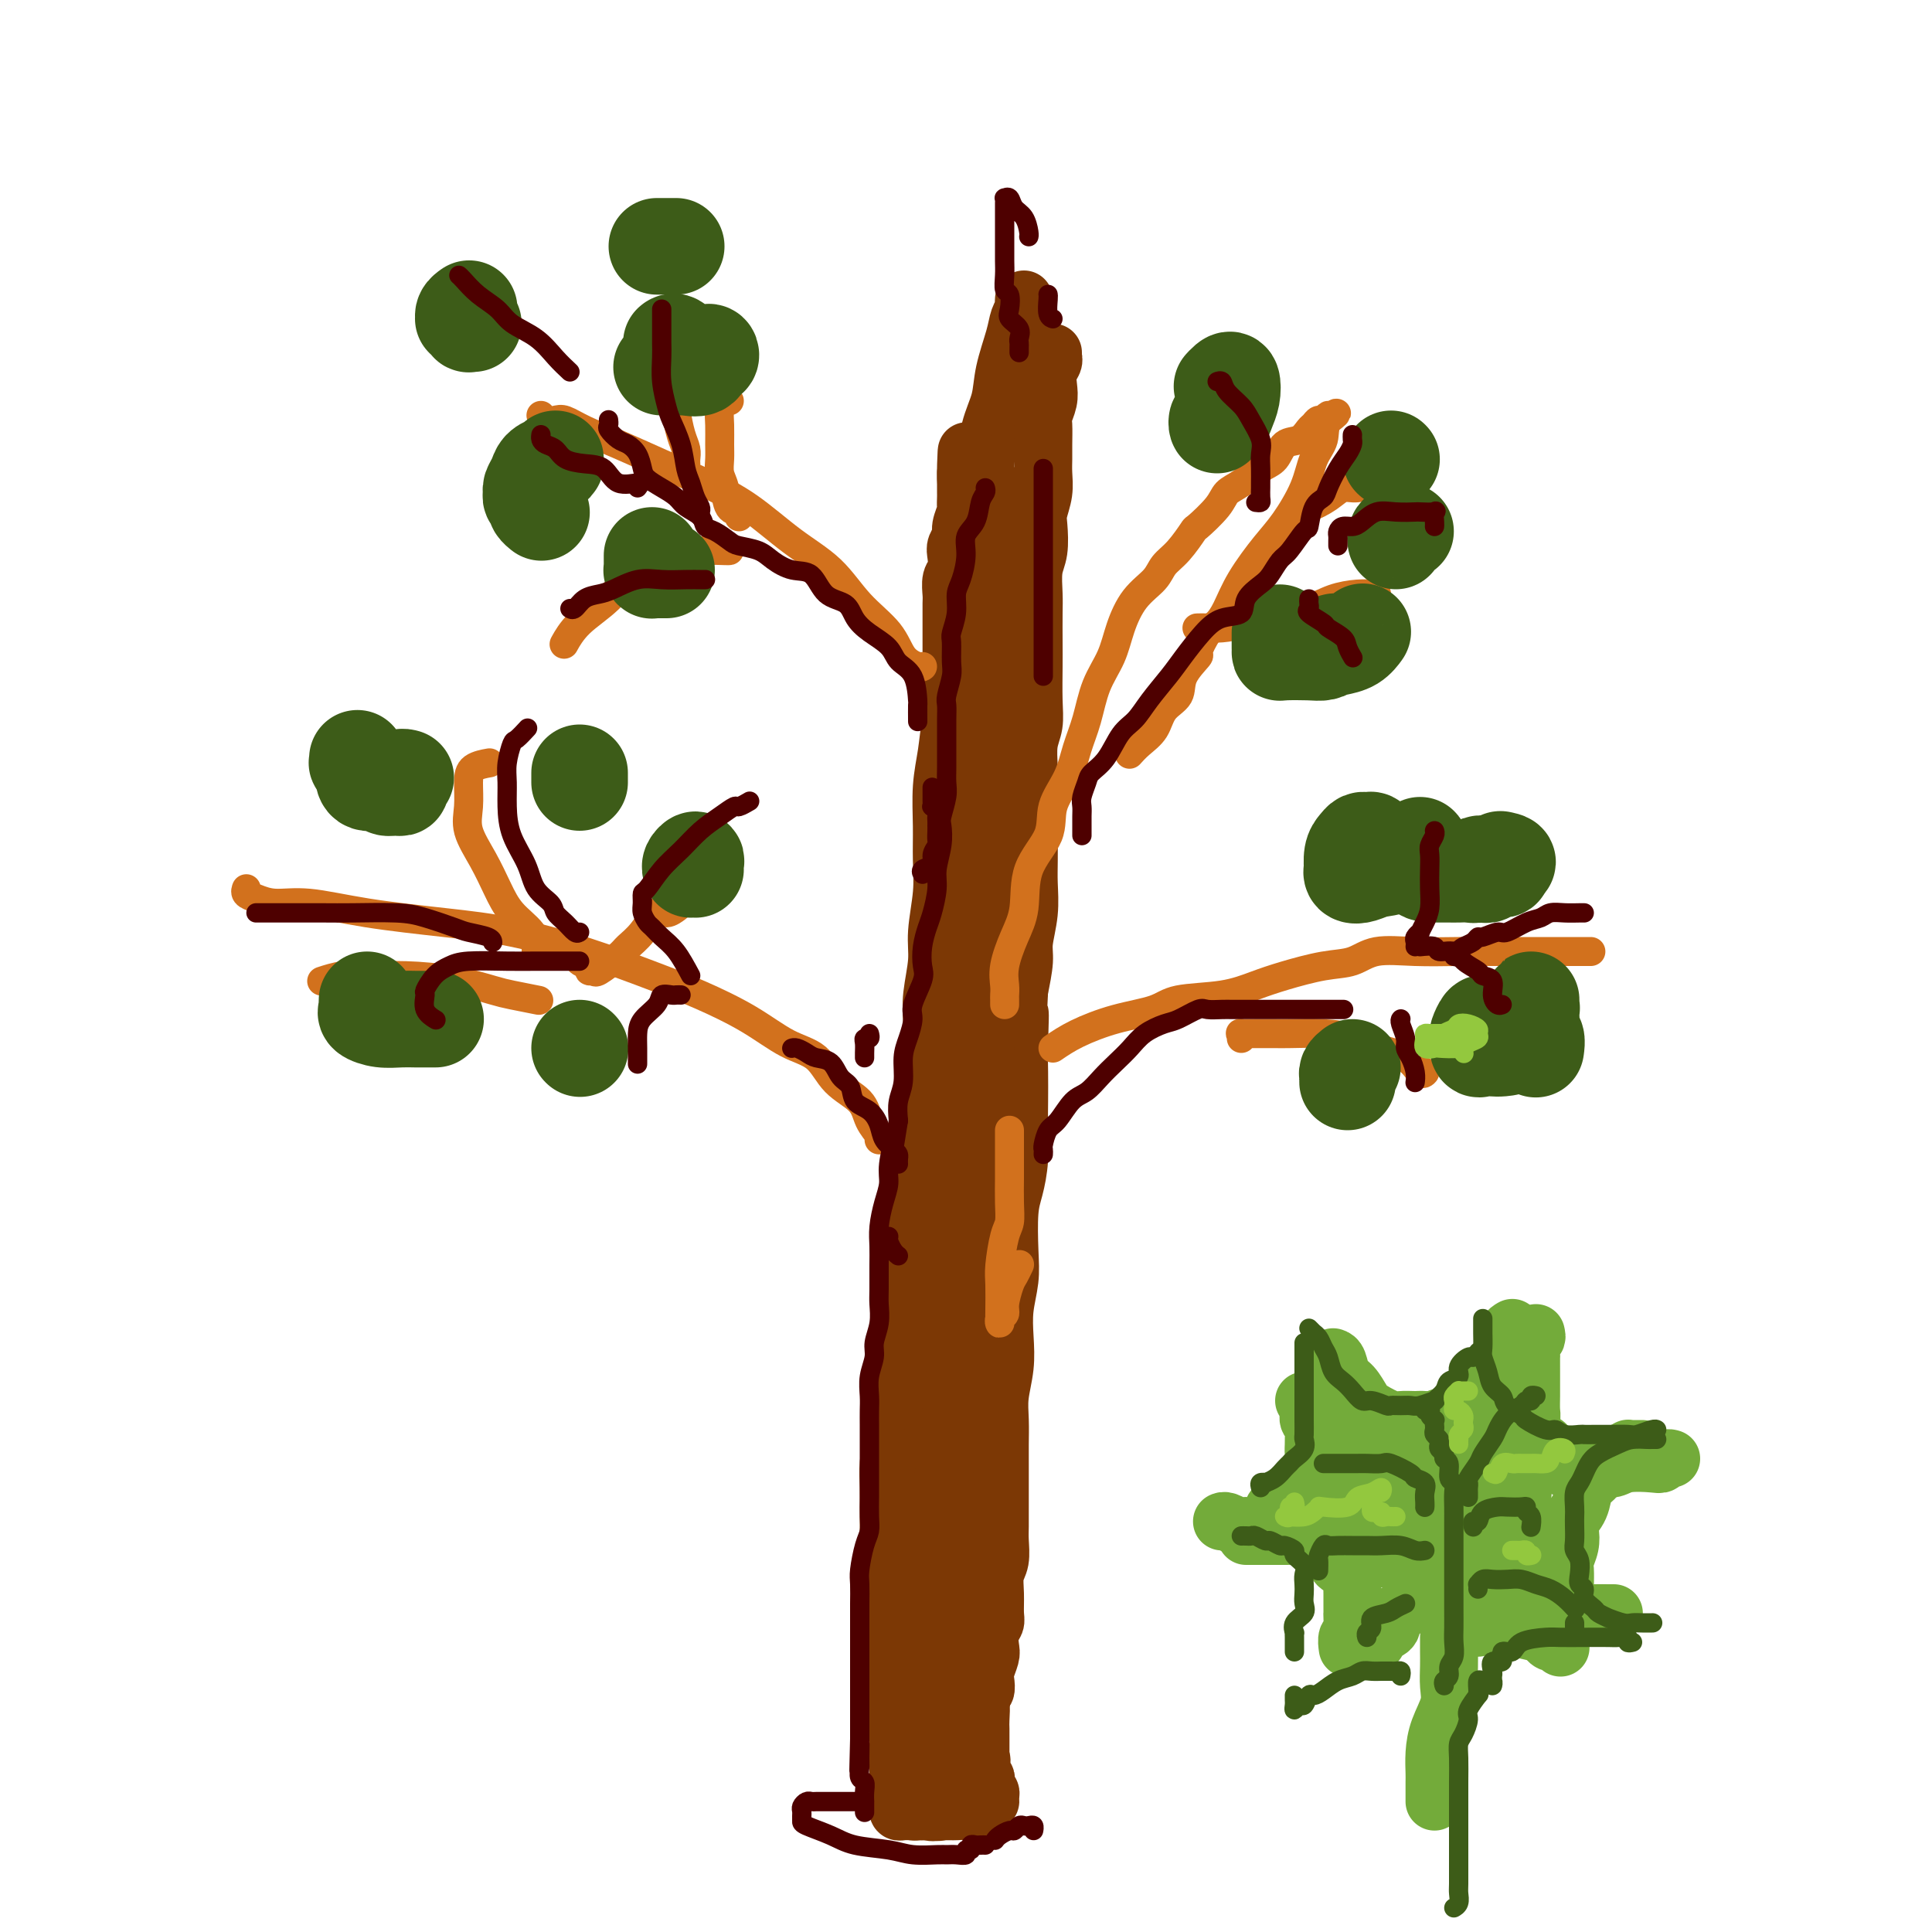 <svg viewBox='0 0 400 400' version='1.1' xmlns='http://www.w3.org/2000/svg' xmlns:xlink='http://www.w3.org/1999/xlink'><g fill='none' stroke='#7C3805' stroke-width='12' stroke-linecap='round' stroke-linejoin='round'><path d='M212,62c-0.026,0.350 -0.053,0.700 0,1c0.053,0.300 0.184,0.550 0,1c-0.184,0.450 -0.683,1.100 -1,2c-0.317,0.900 -0.452,2.049 -1,4c-0.548,1.951 -1.509,4.704 -2,7c-0.491,2.296 -0.513,4.134 -1,6c-0.487,1.866 -1.440,3.760 -2,6c-0.560,2.240 -0.728,4.828 -1,7c-0.272,2.172 -0.647,3.929 -1,6c-0.353,2.071 -0.685,4.454 -1,7c-0.315,2.546 -0.613,5.253 -1,8c-0.387,2.747 -0.863,5.534 -1,8c-0.137,2.466 0.065,4.610 0,7c-0.065,2.390 -0.395,5.025 -1,8c-0.605,2.975 -1.483,6.289 -2,9c-0.517,2.711 -0.673,4.819 -1,7c-0.327,2.181 -0.824,4.435 -1,7c-0.176,2.565 -0.032,5.443 0,8c0.032,2.557 -0.048,4.794 0,7c0.048,2.206 0.223,4.379 0,7c-0.223,2.621 -0.843,5.688 -1,8c-0.157,2.312 0.150,3.869 0,6c-0.150,2.131 -0.757,4.837 -1,7c-0.243,2.163 -0.122,3.782 0,6c0.122,2.218 0.245,5.034 0,7c-0.245,1.966 -0.858,3.082 -1,5c-0.142,1.918 0.187,4.640 0,7c-0.187,2.360 -0.890,4.359 -1,6c-0.110,1.641 0.373,2.924 0,5c-0.373,2.076 -1.601,4.946 -2,7c-0.399,2.054 0.033,3.293 0,5c-0.033,1.707 -0.531,3.883 -1,6c-0.469,2.117 -0.909,4.176 -1,6c-0.091,1.824 0.168,3.414 0,5c-0.168,1.586 -0.762,3.167 -1,5c-0.238,1.833 -0.119,3.916 0,6'/><path d='M186,282c-1.404,19.319 -0.415,8.115 0,5c0.415,-3.115 0.255,1.858 0,5c-0.255,3.142 -0.604,4.453 -1,6c-0.396,1.547 -0.838,3.330 -1,5c-0.162,1.670 -0.043,3.227 0,5c0.043,1.773 0.012,3.762 0,5c-0.012,1.238 -0.003,1.723 0,3c0.003,1.277 0.001,3.344 0,5c-0.001,1.656 -0.000,2.901 0,4c0.000,1.099 0.000,2.054 0,3c-0.000,0.946 -0.000,1.884 0,3c0.000,1.116 0.000,2.411 0,3c-0.000,0.589 -0.000,0.473 0,1c0.000,0.527 0.000,1.698 0,2c-0.000,0.302 -0.000,-0.265 0,-1c0.000,-0.735 0.000,-1.639 0,-2c-0.000,-0.361 -0.000,-0.181 0,0'/><path d='M218,73c0.008,0.442 0.016,0.884 0,1c-0.016,0.116 -0.056,-0.094 0,0c0.056,0.094 0.207,0.490 0,1c-0.207,0.510 -0.774,1.132 -1,2c-0.226,0.868 -0.113,1.983 0,3c0.113,1.017 0.227,1.938 0,3c-0.227,1.062 -0.793,2.265 -1,3c-0.207,0.735 -0.054,1.004 0,2c0.054,0.996 0.011,2.721 0,4c-0.011,1.279 0.011,2.111 0,3c-0.011,0.889 -0.054,1.834 0,3c0.054,1.166 0.207,2.554 0,4c-0.207,1.446 -0.773,2.950 -1,4c-0.227,1.050 -0.113,1.647 0,3c0.113,1.353 0.226,3.464 0,5c-0.226,1.536 -0.793,2.498 -1,4c-0.207,1.502 -0.056,3.545 0,5c0.056,1.455 0.016,2.321 0,4c-0.016,1.679 -0.008,4.170 0,6c0.008,1.830 0.016,3.000 0,5c-0.016,2.000 -0.057,4.831 0,7c0.057,2.169 0.211,3.675 0,5c-0.211,1.325 -0.789,2.470 -1,4c-0.211,1.530 -0.057,3.444 0,5c0.057,1.556 0.015,2.753 0,4c-0.015,1.247 -0.003,2.544 0,4c0.003,1.456 -0.003,3.072 0,5c0.003,1.928 0.016,4.170 0,6c-0.016,1.830 -0.059,3.250 0,5c0.059,1.750 0.222,3.830 0,6c-0.222,2.170 -0.829,4.430 -1,6c-0.171,1.570 0.094,2.448 0,4c-0.094,1.552 -0.547,3.776 -1,6'/><path d='M211,205c-1.083,21.552 -0.290,9.430 0,6c0.290,-3.430 0.079,1.830 0,5c-0.079,3.170 -0.024,4.248 0,6c0.024,1.752 0.017,4.176 0,6c-0.017,1.824 -0.043,3.046 0,5c0.043,1.954 0.156,4.639 0,7c-0.156,2.361 -0.581,4.398 -1,6c-0.419,1.602 -0.830,2.769 -1,5c-0.170,2.231 -0.097,5.526 0,8c0.097,2.474 0.218,4.128 0,6c-0.218,1.872 -0.776,3.962 -1,6c-0.224,2.038 -0.112,4.022 0,6c0.112,1.978 0.226,3.949 0,6c-0.226,2.051 -0.793,4.183 -1,6c-0.207,1.817 -0.056,3.318 0,5c0.056,1.682 0.015,3.546 0,5c-0.015,1.454 -0.004,2.499 0,4c0.004,1.501 0.002,3.459 0,5c-0.002,1.541 -0.004,2.666 0,4c0.004,1.334 0.015,2.877 0,4c-0.015,1.123 -0.057,1.827 0,3c0.057,1.173 0.212,2.814 0,4c-0.212,1.186 -0.793,1.916 -1,3c-0.207,1.084 -0.042,2.521 0,4c0.042,1.479 -0.040,3.000 0,4c0.040,1.000 0.203,1.479 0,2c-0.203,0.521 -0.773,1.084 -1,2c-0.227,0.916 -0.113,2.186 0,3c0.113,0.814 0.223,1.171 0,2c-0.223,0.829 -0.780,2.131 -1,3c-0.220,0.869 -0.104,1.307 0,2c0.104,0.693 0.196,1.641 0,2c-0.196,0.359 -0.682,0.127 -1,0c-0.318,-0.127 -0.470,-0.150 -1,0c-0.530,0.150 -1.437,0.471 -2,0c-0.563,-0.471 -0.781,-1.736 -1,-3'/><path d='M199,347c-1.584,-0.759 -3.044,-1.156 -4,-2c-0.956,-0.844 -1.409,-2.134 -2,-3c-0.591,-0.866 -1.320,-1.308 -2,-2c-0.680,-0.692 -1.309,-1.636 -2,-2c-0.691,-0.364 -1.443,-0.149 -2,0c-0.557,0.149 -0.920,0.233 -1,0c-0.080,-0.233 0.121,-0.784 0,-1c-0.121,-0.216 -0.565,-0.098 -1,0c-0.435,0.098 -0.862,0.175 -1,0c-0.138,-0.175 0.011,-0.602 0,-1c-0.011,-0.398 -0.183,-0.768 0,-2c0.183,-1.232 0.720,-3.327 1,-5c0.280,-1.673 0.301,-2.924 1,-5c0.699,-2.076 2.075,-4.975 3,-8c0.925,-3.025 1.400,-6.174 2,-9c0.600,-2.826 1.323,-5.328 2,-9c0.677,-3.672 1.306,-8.514 2,-13c0.694,-4.486 1.454,-8.615 2,-12c0.546,-3.385 0.878,-6.027 1,-10c0.122,-3.973 0.033,-9.279 0,-13c-0.033,-3.721 -0.009,-5.859 0,-9c0.009,-3.141 0.002,-7.286 0,-10c-0.002,-2.714 -0.001,-3.999 0,-6c0.001,-2.001 0.000,-4.720 0,-7c-0.000,-2.280 -0.000,-4.121 0,-6c0.000,-1.879 0.000,-3.795 0,-6c-0.000,-2.205 -0.000,-4.698 0,-7c0.000,-2.302 0.001,-4.414 0,-6c-0.001,-1.586 -0.003,-2.646 0,-4c0.003,-1.354 0.011,-3.002 0,-5c-0.011,-1.998 -0.041,-4.346 0,-6c0.041,-1.654 0.155,-2.616 0,-4c-0.155,-1.384 -0.577,-3.192 -1,-5'/><path d='M197,169c-0.155,-15.498 -0.041,-7.243 0,-5c0.041,2.243 0.011,-1.525 0,-4c-0.011,-2.475 -0.003,-3.657 0,-5c0.003,-1.343 0.001,-2.846 0,-4c-0.001,-1.154 -0.000,-1.958 0,-3c0.000,-1.042 0.000,-2.323 0,-4c-0.000,-1.677 -0.000,-3.752 0,-5c0.000,-1.248 0.000,-1.670 0,-3c-0.000,-1.330 -0.001,-3.568 0,-5c0.001,-1.432 0.004,-2.059 0,-3c-0.004,-0.941 -0.015,-2.195 0,-3c0.015,-0.805 0.055,-1.160 0,-2c-0.055,-0.840 -0.207,-2.165 0,-3c0.207,-0.835 0.772,-1.181 1,-2c0.228,-0.819 0.117,-2.111 0,-3c-0.117,-0.889 -0.242,-1.375 0,-2c0.242,-0.625 0.849,-1.390 1,-2c0.151,-0.610 -0.156,-1.067 0,-2c0.156,-0.933 0.774,-2.344 1,-3c0.226,-0.656 0.061,-0.557 0,-1c-0.061,-0.443 -0.016,-1.428 0,-2c0.016,-0.572 0.004,-0.732 0,-1c-0.004,-0.268 -0.001,-0.644 0,-1c0.001,-0.356 0.000,-0.693 0,-1c-0.000,-0.307 -0.000,-0.583 0,-1c0.000,-0.417 0.000,-0.976 0,-1c-0.000,-0.024 -0.000,0.488 0,1'/><path d='M200,99c0.400,-10.873 -0.100,-3.057 0,0c0.100,3.057 0.801,1.355 1,1c0.199,-0.355 -0.104,0.638 0,1c0.104,0.362 0.615,0.093 1,0c0.385,-0.093 0.643,-0.012 1,0c0.357,0.012 0.814,-0.046 1,0c0.186,0.046 0.103,0.197 0,0c-0.103,-0.197 -0.224,-0.742 0,-1c0.224,-0.258 0.792,-0.229 1,0c0.208,0.229 0.055,0.657 0,1c-0.055,0.343 -0.011,0.602 0,1c0.011,0.398 -0.011,0.934 0,2c0.011,1.066 0.056,2.661 0,5c-0.056,2.339 -0.211,5.424 0,8c0.211,2.576 0.788,4.645 1,7c0.212,2.355 0.058,4.996 0,8c-0.058,3.004 -0.019,6.372 0,9c0.019,2.628 0.019,4.517 0,7c-0.019,2.483 -0.058,5.559 0,9c0.058,3.441 0.213,7.246 0,10c-0.213,2.754 -0.793,4.458 -1,7c-0.207,2.542 -0.042,5.921 0,9c0.042,3.079 -0.041,5.858 0,8c0.041,2.142 0.204,3.647 0,6c-0.204,2.353 -0.776,5.553 -1,8c-0.224,2.447 -0.099,4.142 0,6c0.099,1.858 0.171,3.879 0,6c-0.171,2.121 -0.584,4.340 -1,7c-0.416,2.660 -0.833,5.760 -1,8c-0.167,2.240 -0.083,3.620 0,5'/><path d='M202,237c-0.499,18.776 0.255,9.217 0,7c-0.255,-2.217 -1.518,2.908 -2,6c-0.482,3.092 -0.185,4.151 0,6c0.185,1.849 0.256,4.486 0,7c-0.256,2.514 -0.838,4.904 -1,7c-0.162,2.096 0.098,3.899 0,6c-0.098,2.101 -0.552,4.499 -1,7c-0.448,2.501 -0.888,5.104 -1,7c-0.112,1.896 0.106,3.085 0,5c-0.106,1.915 -0.535,4.555 -1,7c-0.465,2.445 -0.964,4.694 -1,7c-0.036,2.306 0.393,4.670 0,7c-0.393,2.330 -1.608,4.627 -2,7c-0.392,2.373 0.039,4.822 0,7c-0.039,2.178 -0.546,4.086 -1,6c-0.454,1.914 -0.854,3.833 -1,6c-0.146,2.167 -0.039,4.581 0,6c0.039,1.419 0.010,1.843 0,3c-0.010,1.157 -0.003,3.048 0,4c0.003,0.952 0.001,0.965 0,1c-0.001,0.035 0.001,0.091 0,0c-0.001,-0.091 -0.003,-0.330 0,-1c0.003,-0.670 0.012,-1.771 0,-4c-0.012,-2.229 -0.046,-5.587 0,-8c0.046,-2.413 0.171,-3.880 0,-6c-0.171,-2.120 -0.638,-4.894 -1,-8c-0.362,-3.106 -0.619,-6.544 -1,-8c-0.381,-1.456 -0.887,-0.931 -1,-1c-0.113,-0.069 0.166,-0.733 0,-1c-0.166,-0.267 -0.776,-0.136 -1,0c-0.224,0.136 -0.060,0.276 0,1c0.060,0.724 0.016,2.031 0,4c-0.016,1.969 -0.004,4.600 0,7c0.004,2.400 0.001,4.569 0,7c-0.001,2.431 -0.000,5.123 0,8c0.000,2.877 0.000,5.938 0,9'/><path d='M187,355c0.000,6.530 0.000,4.856 0,6c-0.000,1.144 -0.001,5.108 0,7c0.001,1.892 0.003,1.713 0,2c-0.003,0.287 -0.012,1.042 0,1c0.012,-0.042 0.046,-0.880 0,-1c-0.046,-0.120 -0.171,0.478 0,-1c0.171,-1.478 0.638,-5.032 1,-8c0.362,-2.968 0.618,-5.349 1,-8c0.382,-2.651 0.890,-5.573 1,-8c0.110,-2.427 -0.178,-4.360 0,-7c0.178,-2.640 0.821,-5.988 1,-8c0.179,-2.012 -0.106,-2.687 0,-3c0.106,-0.313 0.603,-0.264 1,0c0.397,0.264 0.695,0.741 1,1c0.305,0.259 0.616,0.299 1,1c0.384,0.701 0.839,2.063 1,3c0.161,0.937 0.028,1.447 0,2c-0.028,0.553 0.049,1.148 0,2c-0.049,0.852 -0.223,1.962 0,3c0.223,1.038 0.844,2.004 1,3c0.156,0.996 -0.154,2.021 0,3c0.154,0.979 0.773,1.912 1,3c0.227,1.088 0.061,2.333 0,3c-0.061,0.667 -0.016,0.757 0,1c0.016,0.243 0.004,0.639 0,1c-0.004,0.361 -0.001,0.688 0,1c0.001,0.312 0.000,0.610 0,1c-0.000,0.390 -0.000,0.872 0,1c0.000,0.128 0.000,-0.100 0,0c-0.000,0.100 -0.000,0.527 0,1c0.000,0.473 0.000,0.992 0,1c-0.000,0.008 -0.000,-0.496 0,-1'/><path d='M197,357c0.327,4.034 0.143,1.619 0,-1c-0.143,-2.619 -0.245,-5.441 0,-8c0.245,-2.559 0.836,-4.857 1,-8c0.164,-3.143 -0.100,-7.133 0,-10c0.100,-2.867 0.563,-4.611 1,-7c0.437,-2.389 0.849,-5.425 1,-7c0.151,-1.575 0.040,-1.691 0,-2c-0.040,-0.309 -0.011,-0.810 0,-1c0.011,-0.190 0.002,-0.069 0,1c-0.002,1.069 0.002,3.086 0,5c-0.002,1.914 -0.012,3.726 0,6c0.012,2.274 0.045,5.009 0,7c-0.045,1.991 -0.170,3.237 0,5c0.170,1.763 0.634,4.044 1,6c0.366,1.956 0.634,3.589 1,5c0.366,1.411 0.830,2.601 1,4c0.170,1.399 0.046,3.009 0,4c-0.046,0.991 -0.012,1.365 0,2c0.012,0.635 0.003,1.532 0,2c-0.003,0.468 -0.001,0.507 0,1c0.001,0.493 0.001,1.442 0,2c-0.001,0.558 -0.005,0.727 0,1c0.005,0.273 0.017,0.651 0,1c-0.017,0.349 -0.063,0.670 0,1c0.063,0.330 0.235,0.670 0,1c-0.235,0.330 -0.878,0.650 -1,1c-0.122,0.350 0.277,0.728 0,1c-0.277,0.272 -1.230,0.437 -2,1c-0.770,0.563 -1.357,1.524 -2,2c-0.643,0.476 -1.341,0.467 -2,1c-0.659,0.533 -1.279,1.607 -2,2c-0.721,0.393 -1.542,0.106 -2,0c-0.458,-0.106 -0.554,-0.031 -1,0c-0.446,0.031 -1.243,0.019 -2,0c-0.757,-0.019 -1.473,-0.043 -2,0c-0.527,0.043 -0.865,0.155 -1,0c-0.135,-0.155 -0.068,-0.578 0,-1'/><path d='M186,374c-1.238,-0.353 -0.332,-0.736 0,-1c0.332,-0.264 0.089,-0.411 0,-1c-0.089,-0.589 -0.024,-1.621 0,-2c0.024,-0.379 0.006,-0.106 0,-1c-0.006,-0.894 -0.002,-2.953 0,-4c0.002,-1.047 0.000,-1.080 0,-2c-0.000,-0.920 -0.000,-2.728 0,-4c0.000,-1.272 0.000,-2.010 0,-3c-0.000,-0.990 -0.000,-2.232 0,-3c0.000,-0.768 0.000,-1.062 0,-2c-0.000,-0.938 0.000,-2.519 0,-4c-0.000,-1.481 -0.000,-2.861 0,-4c0.000,-1.139 0.000,-2.035 0,-3c-0.000,-0.965 -0.000,-1.998 0,-3c0.000,-1.002 0.000,-1.972 0,-3c-0.000,-1.028 -0.001,-2.113 0,-3c0.001,-0.887 0.004,-1.575 0,-1c-0.004,0.575 -0.015,2.412 0,4c0.015,1.588 0.056,2.925 0,5c-0.056,2.075 -0.208,4.888 0,7c0.208,2.112 0.777,3.522 1,5c0.223,1.478 0.101,3.023 0,4c-0.101,0.977 -0.181,1.386 0,2c0.181,0.614 0.622,1.432 1,2c0.378,0.568 0.693,0.884 1,1c0.307,0.116 0.607,0.031 1,0c0.393,-0.031 0.880,-0.007 1,0c0.120,0.007 -0.125,-0.002 0,0c0.125,0.002 0.622,0.017 1,0c0.378,-0.017 0.637,-0.065 1,0c0.363,0.065 0.829,0.244 1,1c0.171,0.756 0.046,2.088 0,3c-0.046,0.912 -0.013,1.403 0,2c0.013,0.597 0.007,1.298 0,2'/><path d='M194,368c-0.004,1.205 -0.015,0.717 0,1c0.015,0.283 0.056,1.335 0,2c-0.056,0.665 -0.208,0.942 0,1c0.208,0.058 0.776,-0.104 1,0c0.224,0.104 0.102,0.473 0,0c-0.102,-0.473 -0.185,-1.790 0,-2c0.185,-0.210 0.638,0.686 1,1c0.362,0.314 0.633,0.046 1,0c0.367,-0.046 0.830,0.129 1,0c0.170,-0.129 0.045,-0.563 0,-1c-0.045,-0.437 -0.012,-0.878 0,-1c0.012,-0.122 0.003,0.075 0,0c-0.003,-0.075 -0.001,-0.422 0,-1c0.001,-0.578 0.000,-1.386 0,-2c-0.000,-0.614 -0.000,-1.032 0,-2c0.000,-0.968 0.000,-2.484 0,-4'/><path d='M198,360c0.152,-2.380 0.031,-2.828 0,-4c-0.031,-1.172 0.029,-3.066 0,-4c-0.029,-0.934 -0.147,-0.906 0,-1c0.147,-0.094 0.559,-0.310 1,0c0.441,0.310 0.910,1.148 1,2c0.090,0.852 -0.200,1.720 0,3c0.200,1.280 0.891,2.973 1,4c0.109,1.027 -0.363,1.388 0,2c0.363,0.612 1.560,1.474 2,2c0.440,0.526 0.122,0.714 0,1c-0.122,0.286 -0.046,0.668 0,1c0.046,0.332 0.064,0.614 0,1c-0.064,0.386 -0.209,0.877 0,1c0.209,0.123 0.774,-0.122 1,0c0.226,0.122 0.114,0.611 0,1c-0.114,0.389 -0.229,0.676 0,1c0.229,0.324 0.801,0.683 1,1c0.199,0.317 0.023,0.593 0,1c-0.023,0.407 0.106,0.946 0,1c-0.106,0.054 -0.448,-0.378 -1,0c-0.552,0.378 -1.314,1.565 -2,2c-0.686,0.435 -1.297,0.116 -2,0c-0.703,-0.116 -1.498,-0.031 -2,0c-0.502,0.031 -0.712,0.008 -1,0c-0.288,-0.008 -0.654,-0.002 -1,0c-0.346,0.002 -0.673,0.001 -1,0'/><path d='M195,375c-1.494,0.309 -0.228,0.083 0,0c0.228,-0.083 -0.583,-0.022 -1,0c-0.417,0.022 -0.441,0.007 -1,0c-0.559,-0.007 -1.653,-0.005 -2,0c-0.347,0.005 0.051,0.012 0,0c-0.051,-0.012 -0.552,-0.042 -1,0c-0.448,0.042 -0.842,0.156 -1,0c-0.158,-0.156 -0.081,-0.581 0,-1c0.081,-0.419 0.165,-0.833 0,-1c-0.165,-0.167 -0.580,-0.086 -1,0c-0.420,0.086 -0.844,0.178 -1,0c-0.156,-0.178 -0.043,-0.627 0,-1c0.043,-0.373 0.014,-0.669 0,-1c-0.014,-0.331 -0.015,-0.697 0,-1c0.015,-0.303 0.045,-0.541 0,-1c-0.045,-0.459 -0.166,-1.137 0,-2c0.166,-0.863 0.619,-1.911 1,-3c0.381,-1.089 0.691,-2.218 1,-3c0.309,-0.782 0.619,-1.215 1,-2c0.381,-0.785 0.834,-1.922 1,-3c0.166,-1.078 0.045,-2.098 0,-3c-0.045,-0.902 -0.013,-1.686 0,-2c0.013,-0.314 0.006,-0.157 0,0'/></g>
<g fill='none' stroke='#D2711D' stroke-width='6' stroke-linecap='round' stroke-linejoin='round'><path d='M208,208c0.003,-0.348 0.006,-0.696 0,-1c-0.006,-0.304 -0.022,-0.563 0,-1c0.022,-0.437 0.083,-1.052 0,-2c-0.083,-0.948 -0.309,-2.230 0,-4c0.309,-1.770 1.152,-4.030 2,-6c0.848,-1.970 1.701,-3.652 2,-6c0.299,-2.348 0.044,-5.361 1,-8c0.956,-2.639 3.124,-4.902 4,-7c0.876,-2.098 0.460,-4.030 1,-6c0.540,-1.970 2.035,-3.978 3,-6c0.965,-2.022 1.399,-4.058 2,-6c0.601,-1.942 1.370,-3.790 2,-6c0.630,-2.210 1.121,-4.783 2,-7c0.879,-2.217 2.146,-4.078 3,-6c0.854,-1.922 1.295,-3.906 2,-6c0.705,-2.094 1.675,-4.299 3,-6c1.325,-1.701 3.007,-2.897 4,-4c0.993,-1.103 1.299,-2.112 2,-3c0.701,-0.888 1.797,-1.656 3,-3c1.203,-1.344 2.512,-3.265 3,-4c0.488,-0.735 0.153,-0.284 1,-1c0.847,-0.716 2.874,-2.599 4,-4c1.126,-1.401 1.350,-2.320 2,-3c0.650,-0.680 1.725,-1.123 3,-2c1.275,-0.877 2.751,-2.189 4,-3c1.249,-0.811 2.271,-1.120 3,-2c0.729,-0.880 1.165,-2.331 2,-3c0.835,-0.669 2.069,-0.556 3,-1c0.931,-0.444 1.560,-1.444 2,-2c0.440,-0.556 0.693,-0.668 1,-1c0.307,-0.332 0.670,-0.883 1,-1c0.330,-0.117 0.627,0.199 1,0c0.373,-0.199 0.821,-0.914 1,-1c0.179,-0.086 0.090,0.457 0,1'/><path d='M275,87c3.282,-2.517 0.986,-1.311 0,0c-0.986,1.311 -0.664,2.725 -1,4c-0.336,1.275 -1.332,2.412 -2,4c-0.668,1.588 -1.008,3.629 -2,6c-0.992,2.371 -2.636,5.073 -4,7c-1.364,1.927 -2.448,3.080 -4,5c-1.552,1.920 -3.573,4.606 -5,7c-1.427,2.394 -2.260,4.495 -3,6c-0.740,1.505 -1.386,2.415 -2,3c-0.614,0.585 -1.195,0.845 -2,2c-0.805,1.155 -1.833,3.203 -2,4c-0.167,0.797 0.528,0.342 0,1c-0.528,0.658 -2.280,2.431 -3,4c-0.720,1.569 -0.407,2.936 -1,4c-0.593,1.064 -2.093,1.827 -3,3c-0.907,1.173 -1.223,2.758 -2,4c-0.777,1.242 -2.017,2.142 -3,3c-0.983,0.858 -1.709,1.674 -2,2c-0.291,0.326 -0.145,0.163 0,0'/><path d='M218,217c1.426,-0.974 2.851,-1.948 5,-3c2.149,-1.052 5.021,-2.183 8,-3c2.979,-0.817 6.064,-1.321 8,-2c1.936,-0.679 2.722,-1.534 5,-2c2.278,-0.466 6.048,-0.543 9,-1c2.952,-0.457 5.087,-1.293 7,-2c1.913,-0.707 3.603,-1.286 6,-2c2.397,-0.714 5.500,-1.564 8,-2c2.500,-0.436 4.398,-0.456 6,-1c1.602,-0.544 2.910,-1.610 5,-2c2.090,-0.390 4.964,-0.105 8,0c3.036,0.105 6.236,0.028 9,0c2.764,-0.028 5.091,-0.008 8,0c2.909,0.008 6.398,0.002 9,0c2.602,-0.002 4.316,-0.001 6,0c1.684,0.001 3.338,0.000 4,0c0.662,-0.000 0.331,-0.000 0,0'/><path d='M209,234c-0.000,0.302 -0.000,0.604 0,1c0.000,0.396 0.001,0.886 0,2c-0.001,1.114 -0.003,2.851 0,4c0.003,1.149 0.011,1.711 0,3c-0.011,1.289 -0.041,3.305 0,5c0.041,1.695 0.155,3.070 0,4c-0.155,0.930 -0.577,1.415 -1,3c-0.423,1.585 -0.845,4.272 -1,6c-0.155,1.728 -0.043,2.499 0,4c0.043,1.501 0.015,3.734 0,5c-0.015,1.266 -0.019,1.565 0,2c0.019,0.435 0.061,1.007 0,1c-0.061,-0.007 -0.224,-0.592 0,-1c0.224,-0.408 0.834,-0.639 1,-1c0.166,-0.361 -0.113,-0.854 0,-2c0.113,-1.146 0.618,-2.946 1,-4c0.382,-1.054 0.641,-1.361 1,-2c0.359,-0.639 0.817,-1.611 1,-2c0.183,-0.389 0.092,-0.194 0,0'/><path d='M257,215c0.062,-0.423 0.123,-0.845 0,-1c-0.123,-0.155 -0.432,-0.042 0,0c0.432,0.042 1.605,0.013 3,0c1.395,-0.013 3.010,-0.011 4,0c0.990,0.011 1.353,0.032 3,0c1.647,-0.032 4.577,-0.116 7,0c2.423,0.116 4.338,0.434 6,1c1.662,0.566 3.073,1.381 5,2c1.927,0.619 4.372,1.042 6,2c1.628,0.958 2.438,2.450 3,3c0.562,0.550 0.875,0.157 1,0c0.125,-0.157 0.063,-0.079 0,0'/><path d='M248,130c-0.164,0.004 -0.328,0.008 0,0c0.328,-0.008 1.146,-0.029 2,0c0.854,0.029 1.742,0.106 3,0c1.258,-0.106 2.885,-0.396 5,-1c2.115,-0.604 4.717,-1.521 7,-2c2.283,-0.479 4.248,-0.521 6,-1c1.752,-0.479 3.293,-1.396 5,-2c1.707,-0.604 3.581,-0.894 5,-1c1.419,-0.106 2.382,-0.029 3,0c0.618,0.029 0.891,0.008 1,0c0.109,-0.008 0.055,-0.004 0,0'/><path d='M268,106c0.298,-0.466 0.595,-0.933 1,-1c0.405,-0.067 0.916,0.265 2,0c1.084,-0.265 2.739,-1.129 4,-2c1.261,-0.871 2.128,-1.750 3,-2c0.872,-0.250 1.749,0.129 3,0c1.251,-0.129 2.875,-0.765 4,-1c1.125,-0.235 1.750,-0.067 2,0c0.250,0.067 0.125,0.034 0,0'/><path d='M191,138c-0.135,0.111 -0.269,0.222 -1,0c-0.731,-0.222 -2.057,-0.776 -3,-2c-0.943,-1.224 -1.501,-3.117 -3,-5c-1.499,-1.883 -3.938,-3.756 -6,-6c-2.062,-2.244 -3.748,-4.858 -6,-7c-2.252,-2.142 -5.068,-3.812 -8,-6c-2.932,-2.188 -5.978,-4.893 -9,-7c-3.022,-2.107 -6.021,-3.616 -9,-5c-2.979,-1.384 -5.939,-2.644 -9,-4c-3.061,-1.356 -6.224,-2.807 -9,-4c-2.776,-1.193 -5.164,-2.127 -7,-3c-1.836,-0.873 -3.119,-1.684 -4,-2c-0.881,-0.316 -1.360,-0.136 -2,0c-0.640,0.136 -1.442,0.229 -2,0c-0.558,-0.229 -0.874,-0.780 -1,-1c-0.126,-0.220 -0.063,-0.110 0,0'/><path d='M142,96c-0.022,-0.253 -0.045,-0.506 0,-1c0.045,-0.494 0.156,-1.229 0,-2c-0.156,-0.771 -0.580,-1.578 -1,-3c-0.420,-1.422 -0.837,-3.459 -1,-5c-0.163,-1.541 -0.072,-2.585 0,-4c0.072,-1.415 0.124,-3.202 0,-5c-0.124,-1.798 -0.425,-3.606 0,-5c0.425,-1.394 1.576,-2.375 2,-3c0.424,-0.625 0.121,-0.893 0,-1c-0.121,-0.107 -0.061,-0.054 0,0'/><path d='M153,107c0.204,-0.412 0.409,-0.823 0,-1c-0.409,-0.177 -1.430,-0.118 -2,-1c-0.570,-0.882 -0.688,-2.704 -1,-4c-0.312,-1.296 -0.816,-2.066 -1,-3c-0.184,-0.934 -0.046,-2.034 0,-3c0.046,-0.966 0.002,-1.800 0,-3c-0.002,-1.200 0.038,-2.766 0,-4c-0.038,-1.234 -0.155,-2.135 0,-3c0.155,-0.865 0.580,-1.694 1,-2c0.420,-0.306 0.834,-0.087 1,0c0.166,0.087 0.083,0.044 0,0'/><path d='M151,114c-0.061,0.016 -0.123,0.032 -1,0c-0.877,-0.032 -2.571,-0.113 -4,0c-1.429,0.113 -2.595,0.420 -4,1c-1.405,0.580 -3.049,1.435 -5,2c-1.951,0.565 -4.208,0.842 -6,2c-1.792,1.158 -3.120,3.197 -5,5c-1.880,1.803 -4.314,3.370 -6,5c-1.686,1.630 -2.625,3.323 -3,4c-0.375,0.677 -0.188,0.339 0,0'/><path d='M182,236c0.200,-0.182 0.401,-0.363 0,-1c-0.401,-0.637 -1.402,-1.729 -2,-3c-0.598,-1.271 -0.791,-2.719 -2,-4c-1.209,-1.281 -3.433,-2.394 -5,-4c-1.567,-1.606 -2.478,-3.706 -4,-5c-1.522,-1.294 -3.656,-1.784 -6,-3c-2.344,-1.216 -4.897,-3.159 -8,-5c-3.103,-1.841 -6.754,-3.582 -10,-5c-3.246,-1.418 -6.085,-2.515 -10,-4c-3.915,-1.485 -8.905,-3.358 -14,-5c-5.095,-1.642 -10.295,-3.052 -15,-4c-4.705,-0.948 -8.916,-1.434 -14,-2c-5.084,-0.566 -11.040,-1.212 -16,-2c-4.960,-0.788 -8.923,-1.717 -12,-2c-3.077,-0.283 -5.269,0.082 -7,0c-1.731,-0.082 -3.000,-0.610 -4,-1c-1.000,-0.390 -1.731,-0.644 -2,-1c-0.269,-0.356 -0.077,-0.816 0,-1c0.077,-0.184 0.038,-0.092 0,0'/><path d='M111,197c-0.003,0.047 -0.006,0.093 0,0c0.006,-0.093 0.022,-0.326 0,-1c-0.022,-0.674 -0.080,-1.789 -1,-3c-0.920,-1.211 -2.702,-2.517 -4,-4c-1.298,-1.483 -2.113,-3.142 -3,-5c-0.887,-1.858 -1.844,-3.916 -3,-6c-1.156,-2.084 -2.509,-4.194 -3,-6c-0.491,-1.806 -0.121,-3.307 0,-5c0.121,-1.693 -0.009,-3.577 0,-5c0.009,-1.423 0.156,-2.383 1,-3c0.844,-0.617 2.384,-0.891 3,-1c0.616,-0.109 0.308,-0.055 0,0'/><path d='M120,197c-0.235,0.764 -0.469,1.528 0,2c0.469,0.472 1.642,0.653 2,1c0.358,0.347 -0.099,0.862 0,1c0.099,0.138 0.753,-0.100 1,0c0.247,0.100 0.086,0.537 1,0c0.914,-0.537 2.902,-2.048 4,-3c1.098,-0.952 1.307,-1.345 2,-2c0.693,-0.655 1.871,-1.573 3,-3c1.129,-1.427 2.210,-3.362 3,-4c0.790,-0.638 1.290,0.020 2,0c0.710,-0.020 1.632,-0.720 2,-1c0.368,-0.280 0.184,-0.140 0,0'/><path d='M111,207c0.492,0.097 0.984,0.194 0,0c-0.984,-0.194 -3.445,-0.679 -5,-1c-1.555,-0.321 -2.203,-0.479 -4,-1c-1.797,-0.521 -4.741,-1.404 -8,-2c-3.259,-0.596 -6.832,-0.906 -10,-1c-3.168,-0.094 -5.932,0.026 -8,0c-2.068,-0.026 -3.441,-0.199 -5,0c-1.559,0.199 -3.302,0.771 -4,1c-0.698,0.229 -0.349,0.114 0,0'/></g>
<g fill='none' stroke='#3D5C18' stroke-width='20' stroke-linecap='round' stroke-linejoin='round'><path d='M284,175c-0.024,0.115 -0.048,0.229 0,0c0.048,-0.229 0.167,-0.803 0,-1c-0.167,-0.197 -0.619,-0.017 -1,0c-0.381,0.017 -0.690,-0.130 -1,0c-0.310,0.130 -0.620,0.536 -1,1c-0.380,0.464 -0.828,0.987 -1,2c-0.172,1.013 -0.066,2.517 0,3c0.066,0.483 0.092,-0.054 0,0c-0.092,0.054 -0.301,0.698 0,1c0.301,0.302 1.114,0.263 2,0c0.886,-0.263 1.845,-0.750 3,-1c1.155,-0.250 2.505,-0.263 4,-1c1.495,-0.737 3.133,-2.197 4,-3c0.867,-0.803 0.962,-0.947 1,-1c0.038,-0.053 0.019,-0.014 0,0c-0.019,0.014 -0.038,0.004 0,0c0.038,-0.004 0.131,-0.001 0,1c-0.131,1.001 -0.488,3.000 0,4c0.488,1.000 1.822,1.001 3,1c1.178,-0.001 2.200,-0.004 3,0c0.800,0.004 1.377,0.016 2,0c0.623,-0.016 1.292,-0.060 2,0c0.708,0.060 1.454,0.226 2,0c0.546,-0.226 0.893,-0.842 1,-1c0.107,-0.158 -0.025,0.144 0,0c0.025,-0.144 0.206,-0.732 0,-1c-0.206,-0.268 -0.798,-0.214 -1,0c-0.202,0.214 -0.014,0.589 0,1c0.014,0.411 -0.147,0.857 0,1c0.147,0.143 0.600,-0.017 1,0c0.400,0.017 0.746,0.211 1,0c0.254,-0.211 0.414,-0.826 1,-1c0.586,-0.174 1.596,0.093 2,0c0.404,-0.093 0.202,-0.547 0,-1'/><path d='M311,179c2.178,-0.533 0.622,-0.867 0,-1c-0.622,-0.133 -0.311,-0.067 0,0'/><path d='M315,214c-0.778,-0.310 -1.556,-0.621 -2,-1c-0.444,-0.379 -0.554,-0.827 -1,-1c-0.446,-0.173 -1.230,-0.073 -2,0c-0.770,0.073 -1.527,0.118 -2,0c-0.473,-0.118 -0.660,-0.400 -1,0c-0.340,0.400 -0.831,1.480 -1,2c-0.169,0.520 -0.016,0.479 0,1c0.016,0.521 -0.106,1.602 0,2c0.106,0.398 0.439,0.111 1,0c0.561,-0.111 1.351,-0.046 2,0c0.649,0.046 1.159,0.072 2,0c0.841,-0.072 2.015,-0.242 3,-1c0.985,-0.758 1.781,-2.102 2,-3c0.219,-0.898 -0.137,-1.348 0,-2c0.137,-0.652 0.769,-1.507 1,-2c0.231,-0.493 0.062,-0.626 0,-1c-0.062,-0.374 -0.016,-0.989 0,-1c0.016,-0.011 0.003,0.582 0,1c-0.003,0.418 0.003,0.660 0,1c-0.003,0.340 -0.015,0.778 0,1c0.015,0.222 0.056,0.228 0,1c-0.056,0.772 -0.211,2.310 0,3c0.211,0.690 0.788,0.532 1,1c0.212,0.468 0.061,1.562 0,2c-0.061,0.438 -0.030,0.219 0,0'/><path d='M280,221c-0.423,0.339 -0.845,0.679 -1,1c-0.155,0.321 -0.042,0.625 0,1c0.042,0.375 0.012,0.821 0,1c-0.012,0.179 -0.006,0.089 0,0'/><path d='M265,131c-0.000,0.332 -0.001,0.663 0,1c0.001,0.337 0.002,0.678 0,1c-0.002,0.322 -0.009,0.623 0,1c0.009,0.377 0.033,0.830 0,1c-0.033,0.170 -0.123,0.056 1,0c1.123,-0.056 3.460,-0.054 5,0c1.540,0.054 2.283,0.162 3,0c0.717,-0.162 1.409,-0.593 2,-1c0.591,-0.407 1.082,-0.790 1,-1c-0.082,-0.210 -0.736,-0.246 -1,0c-0.264,0.246 -0.137,0.773 0,1c0.137,0.227 0.284,0.154 1,0c0.716,-0.154 2.000,-0.388 3,-1c1.000,-0.612 1.714,-1.604 2,-2c0.286,-0.396 0.143,-0.198 0,0'/><path d='M291,110c-0.310,-0.083 -0.619,-0.167 -1,0c-0.381,0.167 -0.833,0.583 -1,1c-0.167,0.417 -0.048,0.833 0,1c0.048,0.167 0.024,0.083 0,0'/><path d='M288,95c0.000,0.000 0.100,0.100 0.1,0.1'/><path d='M253,85c-0.031,0.442 -0.062,0.885 0,1c0.062,0.115 0.216,-0.097 0,0c-0.216,0.097 -0.801,0.504 -1,1c-0.199,0.496 -0.011,1.081 0,1c0.011,-0.081 -0.154,-0.828 0,-1c0.154,-0.172 0.627,0.230 1,0c0.373,-0.230 0.646,-1.091 1,-2c0.354,-0.909 0.788,-1.865 1,-3c0.212,-1.135 0.201,-2.449 0,-3c-0.201,-0.551 -0.593,-0.341 -1,0c-0.407,0.341 -0.831,0.812 -1,1c-0.169,0.188 -0.085,0.094 0,0'/><path d='M137,76c-0.024,0.001 -0.049,0.002 0,0c0.049,-0.002 0.171,-0.008 1,0c0.829,0.008 2.365,0.030 3,0c0.635,-0.030 0.370,-0.112 1,0c0.630,0.112 2.156,0.419 3,0c0.844,-0.419 1.008,-1.562 1,-2c-0.008,-0.438 -0.187,-0.170 0,0c0.187,0.170 0.742,0.241 1,0c0.258,-0.241 0.221,-0.795 0,-1c-0.221,-0.205 -0.626,-0.063 -1,0c-0.374,0.063 -0.717,0.045 -1,0c-0.283,-0.045 -0.507,-0.117 -1,0c-0.493,0.117 -1.256,0.423 -2,0c-0.744,-0.423 -1.470,-1.575 -2,-2c-0.530,-0.425 -0.866,-0.121 -1,0c-0.134,0.121 -0.067,0.061 0,0'/><path d='M140,51c-0.342,0.000 -0.684,0.000 -1,0c-0.316,0.000 -0.607,0.000 -1,0c-0.393,0.000 -0.889,0.000 -1,0c-0.111,0.000 0.162,0.000 0,0c-0.162,0.000 -0.761,-0.000 -1,0c-0.239,0.000 -0.120,0.000 0,0'/><path d='M97,64c0.116,-0.081 0.231,-0.161 0,0c-0.231,0.161 -0.809,0.565 -1,1c-0.191,0.435 0.005,0.901 0,1c-0.005,0.099 -0.211,-0.170 0,0c0.211,0.170 0.840,0.777 1,1c0.160,0.223 -0.149,0.060 0,0c0.149,-0.060 0.757,-0.017 1,0c0.243,0.017 0.122,0.009 0,0'/><path d='M115,95c0.058,0.441 0.117,0.881 0,1c-0.117,0.119 -0.409,-0.085 -1,0c-0.591,0.085 -1.480,0.457 -2,1c-0.520,0.543 -0.671,1.256 -1,2c-0.329,0.744 -0.834,1.519 -1,2c-0.166,0.481 0.008,0.668 0,1c-0.008,0.332 -0.199,0.810 0,1c0.199,0.190 0.789,0.093 1,0c0.211,-0.093 0.043,-0.182 0,0c-0.043,0.182 0.040,0.637 0,1c-0.040,0.363 -0.203,0.636 0,1c0.203,0.364 0.772,0.818 1,1c0.228,0.182 0.114,0.091 0,0'/><path d='M135,115c0.002,0.340 0.003,0.679 0,1c-0.003,0.321 -0.012,0.622 0,1c0.012,0.378 0.045,0.833 0,1c-0.045,0.167 -0.170,0.045 0,0c0.170,-0.045 0.633,-0.012 1,0c0.367,0.012 0.637,0.003 1,0c0.363,-0.003 0.818,-0.001 1,0c0.182,0.001 0.091,0.000 0,0'/><path d='M74,157c0.028,0.466 0.057,0.933 0,1c-0.057,0.067 -0.199,-0.265 0,0c0.199,0.265 0.739,1.129 1,2c0.261,0.871 0.242,1.751 1,2c0.758,0.249 2.294,-0.134 3,0c0.706,0.134 0.582,0.783 1,1c0.418,0.217 1.379,0.002 2,0c0.621,-0.002 0.902,0.210 1,0c0.098,-0.210 0.012,-0.841 0,-1c-0.012,-0.159 0.048,0.153 0,0c-0.048,-0.153 -0.205,-0.772 0,-1c0.205,-0.228 0.773,-0.065 1,0c0.227,0.065 0.114,0.033 0,0'/><path d='M120,160c0.000,0.309 0.000,0.619 0,1c0.000,0.381 -0.000,0.834 0,1c0.000,0.166 0.000,0.045 0,0c-0.000,-0.045 -0.000,-0.013 0,0c0.000,0.013 0.000,0.006 0,0'/><path d='M144,180c-0.030,-0.287 -0.061,-0.574 0,-1c0.061,-0.426 0.212,-0.990 0,-1c-0.212,-0.010 -0.788,0.536 -1,1c-0.212,0.464 -0.061,0.847 0,1c0.061,0.153 0.030,0.077 0,0'/><path d='M76,207c-0.017,0.332 -0.034,0.663 0,1c0.034,0.337 0.120,0.679 0,1c-0.120,0.321 -0.447,0.622 0,1c0.447,0.378 1.668,0.833 3,1c1.332,0.167 2.774,0.045 4,0c1.226,-0.045 2.236,-0.012 3,0c0.764,0.012 1.283,0.003 2,0c0.717,-0.003 1.634,-0.001 2,0c0.366,0.001 0.183,0.000 0,0'/><path d='M120,217c0.000,0.000 0.100,0.100 0.1,0.1'/></g>
<g fill='none' stroke='#73AB3A' stroke-width='12' stroke-linecap='round' stroke-linejoin='round'><path d='M276,281c0.356,0.122 0.712,0.245 1,1c0.288,0.755 0.508,2.143 1,3c0.492,0.857 1.257,1.182 2,2c0.743,0.818 1.463,2.128 2,3c0.537,0.872 0.890,1.305 2,2c1.110,0.695 2.976,1.652 4,2c1.024,0.348 1.207,0.087 2,0c0.793,-0.087 2.198,-0.001 3,0c0.802,0.001 1.001,-0.082 2,0c0.999,0.082 2.796,0.329 4,0c1.204,-0.329 1.814,-1.235 3,-2c1.186,-0.765 2.949,-1.388 4,-2c1.051,-0.612 1.391,-1.214 2,-2c0.609,-0.786 1.487,-1.755 2,-3c0.513,-1.245 0.659,-2.764 1,-4c0.341,-1.236 0.875,-2.187 1,-3c0.125,-0.813 -0.159,-1.488 0,-2c0.159,-0.512 0.760,-0.861 1,-1c0.240,-0.139 0.120,-0.070 0,0'/><path d='M318,276c0.113,0.511 0.227,1.021 0,1c-0.227,-0.021 -0.793,-0.574 -1,0c-0.207,0.574 -0.055,2.274 0,3c0.055,0.726 0.015,0.478 0,1c-0.015,0.522 -0.003,1.814 0,3c0.003,1.186 -0.002,2.266 0,3c0.002,0.734 0.012,1.122 0,2c-0.012,0.878 -0.045,2.246 0,3c0.045,0.754 0.168,0.895 0,2c-0.168,1.105 -0.626,3.176 0,4c0.626,0.824 2.336,0.403 3,1c0.664,0.597 0.281,2.213 1,3c0.719,0.787 2.541,0.747 3,1c0.459,0.253 -0.446,0.801 0,1c0.446,0.199 2.242,0.050 3,0c0.758,-0.050 0.479,0.001 1,0c0.521,-0.001 1.841,-0.052 3,0c1.159,0.052 2.156,0.206 3,0c0.844,-0.206 1.536,-0.773 3,-1c1.464,-0.227 3.699,-0.113 5,0c1.301,0.113 1.668,0.226 2,0c0.332,-0.226 0.628,-0.792 1,-1c0.372,-0.208 0.821,-0.060 1,0c0.179,0.060 0.090,0.030 0,0'/><path d='M270,290c0.425,0.045 0.850,0.090 1,0c0.150,-0.090 0.026,-0.315 0,0c-0.026,0.315 0.046,1.169 0,2c-0.046,0.831 -0.209,1.640 0,2c0.209,0.360 0.789,0.270 1,1c0.211,0.730 0.051,2.280 0,3c-0.051,0.720 0.006,0.609 0,1c-0.006,0.391 -0.075,1.284 0,2c0.075,0.716 0.295,1.255 0,2c-0.295,0.745 -1.104,1.696 -2,3c-0.896,1.304 -1.878,2.962 -3,4c-1.122,1.038 -2.385,1.455 -3,2c-0.615,0.545 -0.584,1.219 -1,2c-0.416,0.781 -1.281,1.670 -2,2c-0.719,0.330 -1.293,0.103 -2,0c-0.707,-0.103 -1.549,-0.080 -2,0c-0.451,0.080 -0.513,0.218 -1,0c-0.487,-0.218 -1.399,-0.790 -2,-1c-0.601,-0.210 -0.893,-0.056 -1,0c-0.107,0.056 -0.031,0.016 0,0c0.031,-0.016 0.015,-0.008 0,0'/><path d='M258,318c0.335,-0.000 0.670,-0.000 1,0c0.330,0.000 0.653,0.000 1,0c0.347,-0.000 0.716,-0.000 1,0c0.284,0.000 0.482,0.001 1,0c0.518,-0.001 1.356,-0.002 2,0c0.644,0.002 1.093,0.008 2,0c0.907,-0.008 2.274,-0.029 3,0c0.726,0.029 0.813,0.110 1,0c0.187,-0.110 0.473,-0.409 1,0c0.527,0.409 1.294,1.528 2,2c0.706,0.472 1.352,0.297 2,1c0.648,0.703 1.298,2.286 2,3c0.702,0.714 1.456,0.561 2,1c0.544,0.439 0.878,1.470 1,2c0.122,0.530 0.032,0.560 0,1c-0.032,0.440 -0.008,1.292 0,2c0.008,0.708 -0.002,1.274 0,2c0.002,0.726 0.015,1.614 0,2c-0.015,0.386 -0.056,0.272 0,1c0.056,0.728 0.211,2.298 0,3c-0.211,0.702 -0.788,0.535 -1,1c-0.212,0.465 -0.061,1.561 0,2c0.061,0.439 0.030,0.219 0,0'/><path d='M285,340c0.014,-0.305 0.027,-0.610 0,-1c-0.027,-0.390 -0.096,-0.864 0,-1c0.096,-0.136 0.357,0.066 1,0c0.643,-0.066 1.668,-0.400 2,-1c0.332,-0.600 -0.031,-1.467 0,-2c0.031,-0.533 0.454,-0.731 1,-1c0.546,-0.269 1.216,-0.608 2,-1c0.784,-0.392 1.683,-0.837 2,-1c0.317,-0.163 0.052,-0.045 0,0c-0.052,0.045 0.108,0.016 1,0c0.892,-0.016 2.516,-0.019 3,0c0.484,0.019 -0.172,0.061 0,0c0.172,-0.061 1.173,-0.227 2,0c0.827,0.227 1.479,0.845 2,1c0.521,0.155 0.910,-0.152 1,0c0.090,0.152 -0.121,0.763 0,1c0.121,0.237 0.572,0.101 1,0c0.428,-0.101 0.833,-0.167 1,0c0.167,0.167 0.097,0.567 0,1c-0.097,0.433 -0.222,0.900 0,1c0.222,0.100 0.791,-0.165 1,0c0.209,0.165 0.060,0.762 0,1c-0.060,0.238 -0.030,0.119 0,0'/><path d='M300,339c-0.000,0.322 -0.001,0.645 0,1c0.001,0.355 0.002,0.744 0,1c-0.002,0.256 -0.007,0.381 0,1c0.007,0.619 0.026,1.732 0,3c-0.026,1.268 -0.098,2.689 0,4c0.098,1.311 0.366,2.510 0,4c-0.366,1.490 -1.366,3.271 -2,5c-0.634,1.729 -0.902,3.406 -1,5c-0.098,1.594 -0.026,3.107 0,4c0.026,0.893 0.007,1.167 0,2c-0.007,0.833 -0.002,2.224 0,3c0.002,0.776 0.001,0.936 0,1c-0.001,0.064 -0.000,0.032 0,0'/><path d='M306,337c-0.058,-0.453 -0.116,-0.906 0,-1c0.116,-0.094 0.406,0.171 1,0c0.594,-0.171 1.491,-0.780 2,-1c0.509,-0.220 0.631,-0.052 1,0c0.369,0.052 0.984,-0.012 1,0c0.016,0.012 -0.566,0.098 0,0c0.566,-0.098 2.280,-0.381 3,0c0.720,0.381 0.445,1.427 1,2c0.555,0.573 1.941,0.674 3,1c1.059,0.326 1.790,0.876 2,1c0.210,0.124 -0.101,-0.177 0,0c0.101,0.177 0.615,0.831 1,1c0.385,0.169 0.642,-0.147 1,0c0.358,0.147 0.817,0.756 1,1c0.183,0.244 0.092,0.122 0,0'/><path d='M340,300c-0.720,-0.006 -1.439,-0.013 -2,0c-0.561,0.013 -0.962,0.044 -1,0c-0.038,-0.044 0.289,-0.164 0,0c-0.289,0.164 -1.194,0.612 -2,1c-0.806,0.388 -1.511,0.717 -2,1c-0.489,0.283 -0.760,0.519 -1,1c-0.240,0.481 -0.450,1.207 -1,2c-0.550,0.793 -1.440,1.654 -2,2c-0.560,0.346 -0.790,0.178 -1,1c-0.210,0.822 -0.400,2.633 -1,4c-0.600,1.367 -1.611,2.290 -2,3c-0.389,0.710 -0.157,1.206 0,2c0.157,0.794 0.238,1.886 0,3c-0.238,1.114 -0.796,2.252 -1,3c-0.204,0.748 -0.054,1.107 0,2c0.054,0.893 0.010,2.320 0,3c-0.010,0.680 0.012,0.613 0,1c-0.012,0.387 -0.058,1.228 0,2c0.058,0.772 0.221,1.475 1,2c0.779,0.525 2.174,0.873 3,1c0.826,0.127 1.083,0.034 2,0c0.917,-0.034 2.493,-0.009 3,0c0.507,0.009 -0.056,0.002 0,0c0.056,-0.002 0.730,-0.001 1,0c0.270,0.001 0.135,0.000 0,0'/><path d='M304,307c0.117,-0.421 0.235,-0.842 0,-1c-0.235,-0.158 -0.822,-0.054 -1,0c-0.178,0.054 0.053,0.056 -1,0c-1.053,-0.056 -3.390,-0.172 -5,0c-1.610,0.172 -2.494,0.632 -4,1c-1.506,0.368 -3.634,0.644 -5,1c-1.366,0.356 -1.970,0.791 -2,1c-0.030,0.209 0.513,0.190 1,0c0.487,-0.190 0.916,-0.552 1,-1c0.084,-0.448 -0.178,-0.982 0,-2c0.178,-1.018 0.795,-2.522 1,-3c0.205,-0.478 -0.004,0.069 0,0c0.004,-0.069 0.219,-0.753 0,-1c-0.219,-0.247 -0.871,-0.057 -1,0c-0.129,0.057 0.267,-0.018 0,0c-0.267,0.018 -1.196,0.129 -2,1c-0.804,0.871 -1.484,2.503 -2,4c-0.516,1.497 -0.870,2.858 -1,4c-0.130,1.142 -0.038,2.064 0,3c0.038,0.936 0.022,1.884 0,3c-0.022,1.116 -0.051,2.399 0,3c0.051,0.601 0.183,0.520 1,1c0.817,0.480 2.320,1.522 4,2c1.680,0.478 3.539,0.393 5,0c1.461,-0.393 2.525,-1.095 4,-2c1.475,-0.905 3.361,-2.015 5,-3c1.639,-0.985 3.031,-1.846 4,-3c0.969,-1.154 1.514,-2.600 2,-4c0.486,-1.400 0.914,-2.753 1,-4c0.086,-1.247 -0.168,-2.386 -1,-3c-0.832,-0.614 -2.240,-0.703 -4,-1c-1.760,-0.297 -3.872,-0.803 -6,-1c-2.128,-0.197 -4.271,-0.084 -6,0c-1.729,0.084 -3.042,0.138 -4,1c-0.958,0.862 -1.559,2.532 -2,4c-0.441,1.468 -0.720,2.734 -1,4'/><path d='M285,311c-0.432,1.725 -0.012,2.036 0,3c0.012,0.964 -0.384,2.579 0,4c0.384,1.421 1.546,2.646 3,3c1.454,0.354 3.198,-0.164 5,0c1.802,0.164 3.660,1.009 6,1c2.340,-0.009 5.162,-0.872 7,-2c1.838,-1.128 2.692,-2.521 4,-4c1.308,-1.479 3.071,-3.044 4,-5c0.929,-1.956 1.023,-4.304 1,-6c-0.023,-1.696 -0.162,-2.742 0,-4c0.162,-1.258 0.624,-2.729 0,-4c-0.624,-1.271 -2.334,-2.344 -4,-3c-1.666,-0.656 -3.286,-0.897 -5,-1c-1.714,-0.103 -3.521,-0.068 -5,0c-1.479,0.068 -2.631,0.169 -4,1c-1.369,0.831 -2.956,2.392 -4,4c-1.044,1.608 -1.545,3.262 -2,5c-0.455,1.738 -0.863,3.561 -1,5c-0.137,1.439 -0.001,2.493 0,3c0.001,0.507 -0.132,0.465 0,1c0.132,0.535 0.529,1.646 1,2c0.471,0.354 1.017,-0.049 2,0c0.983,0.049 2.403,0.549 4,1c1.597,0.451 3.371,0.853 5,1c1.629,0.147 3.112,0.039 4,0c0.888,-0.039 1.180,-0.010 2,0c0.820,0.010 2.169,0.002 3,0c0.831,-0.002 1.143,0.001 1,0c-0.143,-0.001 -0.741,-0.005 -1,0c-0.259,0.005 -0.178,0.020 -1,0c-0.822,-0.020 -2.546,-0.074 -4,0c-1.454,0.074 -2.637,0.278 -5,0c-2.363,-0.278 -5.905,-1.036 -8,-2c-2.095,-0.964 -2.741,-2.132 -4,-3c-1.259,-0.868 -3.129,-1.434 -5,-2'/><path d='M284,309c-1.636,-1.057 -1.227,-1.198 -1,-2c0.227,-0.802 0.271,-2.264 0,-3c-0.271,-0.736 -0.856,-0.746 -1,-1c-0.144,-0.254 0.154,-0.753 0,-1c-0.154,-0.247 -0.759,-0.243 -1,0c-0.241,0.243 -0.119,0.725 0,1c0.119,0.275 0.235,0.341 0,1c-0.235,0.659 -0.820,1.909 -1,3c-0.180,1.091 0.044,2.021 0,3c-0.044,0.979 -0.356,2.006 0,3c0.356,0.994 1.379,1.954 2,3c0.621,1.046 0.839,2.179 2,3c1.161,0.821 3.266,1.330 5,2c1.734,0.670 3.097,1.500 5,2c1.903,0.500 4.345,0.670 7,1c2.655,0.330 5.524,0.821 8,1c2.476,0.179 4.558,0.045 6,0c1.442,-0.045 2.244,0.000 3,0c0.756,-0.000 1.467,-0.045 2,0c0.533,0.045 0.890,0.180 1,0c0.110,-0.180 -0.026,-0.675 0,-1c0.026,-0.325 0.214,-0.479 0,-1c-0.214,-0.521 -0.831,-1.407 -1,-2c-0.169,-0.593 0.108,-0.891 0,-1c-0.108,-0.109 -0.602,-0.029 -1,0c-0.398,0.029 -0.699,0.007 -1,0c-0.301,-0.007 -0.603,0.001 -1,0c-0.397,-0.001 -0.891,-0.011 -1,0c-0.109,0.011 0.167,0.044 0,0c-0.167,-0.044 -0.776,-0.166 -1,0c-0.224,0.166 -0.064,0.619 0,0c0.064,-0.619 0.032,-2.309 0,-4'/><path d='M315,316c-0.954,-2.259 -0.338,-3.408 0,-5c0.338,-1.592 0.399,-3.628 0,-5c-0.399,-1.372 -1.256,-2.081 -2,-3c-0.744,-0.919 -1.374,-2.050 -2,-3c-0.626,-0.950 -1.247,-1.720 -2,-2c-0.753,-0.280 -1.637,-0.068 -3,0c-1.363,0.068 -3.205,-0.006 -5,0c-1.795,0.006 -3.542,0.093 -5,0c-1.458,-0.093 -2.625,-0.367 -4,0c-1.375,0.367 -2.957,1.374 -4,2c-1.043,0.626 -1.548,0.872 -2,1c-0.452,0.128 -0.852,0.138 -1,0c-0.148,-0.138 -0.044,-0.423 0,-1c0.044,-0.577 0.027,-1.447 0,-2c-0.027,-0.553 -0.064,-0.790 0,-1c0.064,-0.210 0.230,-0.394 0,-1c-0.230,-0.606 -0.854,-1.634 -1,-2c-0.146,-0.366 0.186,-0.071 0,0c-0.186,0.071 -0.891,-0.083 -1,0c-0.109,0.083 0.377,0.404 0,1c-0.377,0.596 -1.618,1.469 -2,2c-0.382,0.531 0.094,0.720 0,1c-0.094,0.280 -0.758,0.652 -1,1c-0.242,0.348 -0.063,0.673 0,1c0.063,0.327 0.010,0.655 0,1c-0.010,0.345 0.021,0.708 0,1c-0.021,0.292 -0.096,0.512 0,1c0.096,0.488 0.363,1.244 0,2c-0.363,0.756 -1.355,1.512 -2,2c-0.645,0.488 -0.943,0.708 -1,1c-0.057,0.292 0.127,0.655 0,1c-0.127,0.345 -0.563,0.673 -1,1'/><path d='M276,310c-1.420,2.532 -0.969,0.863 -1,0c-0.031,-0.863 -0.544,-0.921 -1,-1c-0.456,-0.079 -0.854,-0.180 -1,0c-0.146,0.180 -0.039,0.640 0,1c0.039,0.360 0.011,0.621 0,1c-0.011,0.379 -0.006,0.875 0,1c0.006,0.125 0.013,-0.120 0,0c-0.013,0.120 -0.046,0.606 0,1c0.046,0.394 0.170,0.698 0,1c-0.170,0.302 -0.634,0.603 -1,1c-0.366,0.397 -0.634,0.890 -1,1c-0.366,0.110 -0.829,-0.163 -1,0c-0.171,0.163 -0.049,0.761 0,1c0.049,0.239 0.024,0.120 0,0'/></g>
<g fill='none' stroke='#3D5C18' stroke-width='4' stroke-linecap='round' stroke-linejoin='round'><path d='M299,349c-0.121,-0.359 -0.243,-0.718 0,-1c0.243,-0.282 0.850,-0.486 1,-1c0.150,-0.514 -0.156,-1.337 0,-2c0.156,-0.663 0.774,-1.167 1,-2c0.226,-0.833 0.061,-1.994 0,-3c-0.061,-1.006 -0.016,-1.858 0,-3c0.016,-1.142 0.004,-2.575 0,-4c-0.004,-1.425 -0.001,-2.842 0,-4c0.001,-1.158 0.000,-2.056 0,-3c-0.000,-0.944 0.000,-1.932 0,-3c-0.000,-1.068 -0.000,-2.215 0,-3c0.000,-0.785 0.001,-1.209 0,-2c-0.001,-0.791 -0.004,-1.950 0,-3c0.004,-1.050 0.016,-1.991 0,-3c-0.016,-1.009 -0.061,-2.088 0,-3c0.061,-0.912 0.228,-1.659 0,-2c-0.228,-0.341 -0.849,-0.276 -1,-1c-0.151,-0.724 0.170,-2.235 0,-3c-0.170,-0.765 -0.829,-0.782 -1,-1c-0.171,-0.218 0.147,-0.636 0,-1c-0.147,-0.364 -0.757,-0.675 -1,-1c-0.243,-0.325 -0.118,-0.664 0,-1c0.118,-0.336 0.227,-0.668 0,-1c-0.227,-0.332 -0.792,-0.663 -1,-1c-0.208,-0.337 -0.060,-0.682 0,-1c0.060,-0.318 0.031,-0.611 0,-1c-0.031,-0.389 -0.066,-0.875 0,-1c0.066,-0.125 0.232,0.110 0,0c-0.232,-0.110 -0.860,-0.565 -1,-1c-0.140,-0.435 0.210,-0.848 0,-1c-0.210,-0.152 -0.980,-0.041 -1,0c-0.020,0.041 0.708,0.012 1,0c0.292,-0.012 0.146,-0.006 0,0'/><path d='M304,310c0.004,-0.337 0.008,-0.675 0,-1c-0.008,-0.325 -0.028,-0.638 0,-1c0.028,-0.362 0.106,-0.772 0,-1c-0.106,-0.228 -0.394,-0.272 0,-1c0.394,-0.728 1.469,-2.138 2,-3c0.531,-0.862 0.517,-1.176 1,-2c0.483,-0.824 1.463,-2.158 2,-3c0.537,-0.842 0.631,-1.191 1,-2c0.369,-0.809 1.012,-2.077 2,-3c0.988,-0.923 2.321,-1.501 3,-2c0.679,-0.499 0.704,-0.918 1,-1c0.296,-0.082 0.863,0.174 1,0c0.137,-0.174 -0.155,-0.778 0,-1c0.155,-0.222 0.759,-0.064 1,0c0.241,0.064 0.121,0.032 0,0'/><path d='M305,316c0.028,0.127 0.056,0.255 0,0c-0.056,-0.255 -0.196,-0.891 0,-1c0.196,-0.109 0.728,0.311 1,0c0.272,-0.311 0.283,-1.352 1,-2c0.717,-0.648 2.138,-0.902 3,-1c0.862,-0.098 1.163,-0.038 2,0c0.837,0.038 2.210,0.056 3,0c0.790,-0.056 0.996,-0.186 1,0c0.004,0.186 -0.195,0.689 0,1c0.195,0.311 0.783,0.430 1,1c0.217,0.570 0.062,1.591 0,2c-0.062,0.409 -0.031,0.204 0,0'/><path d='M295,312c-0.004,0.067 -0.009,0.134 0,0c0.009,-0.134 0.030,-0.468 0,-1c-0.030,-0.532 -0.113,-1.260 0,-2c0.113,-0.740 0.421,-1.491 0,-2c-0.421,-0.509 -1.573,-0.778 -2,-1c-0.427,-0.222 -0.131,-0.399 -1,-1c-0.869,-0.601 -2.904,-1.625 -4,-2c-1.096,-0.375 -1.252,-0.100 -2,0c-0.748,0.100 -2.088,0.027 -3,0c-0.912,-0.027 -1.397,-0.007 -2,0c-0.603,0.007 -1.325,0.002 -2,0c-0.675,-0.002 -1.305,-0.001 -2,0c-0.695,0.001 -1.456,0.000 -2,0c-0.544,-0.000 -0.870,-0.000 -1,0c-0.130,0.000 -0.065,0.000 0,0'/><path d='M295,321c-0.608,0.113 -1.215,0.227 -2,0c-0.785,-0.227 -1.747,-0.793 -3,-1c-1.253,-0.207 -2.798,-0.055 -4,0c-1.202,0.055 -2.062,0.013 -3,0c-0.938,-0.013 -1.954,0.004 -3,0c-1.046,-0.004 -2.123,-0.027 -3,0c-0.877,0.027 -1.556,0.106 -2,0c-0.444,-0.106 -0.655,-0.396 -1,0c-0.345,0.396 -0.824,1.477 -1,2c-0.176,0.523 -0.047,0.487 0,1c0.047,0.513 0.014,1.575 0,2c-0.014,0.425 -0.007,0.212 0,0'/><path d='M291,332c-0.712,0.325 -1.424,0.650 -2,1c-0.576,0.350 -1.016,0.724 -2,1c-0.984,0.276 -2.512,0.452 -3,1c-0.488,0.548 0.065,1.466 0,2c-0.065,0.534 -0.748,0.682 -1,1c-0.252,0.318 -0.072,0.805 0,1c0.072,0.195 0.036,0.097 0,0'/><path d='M306,329c0.019,-0.453 0.038,-0.906 0,-1c-0.038,-0.094 -0.135,0.170 0,0c0.135,-0.170 0.500,-0.774 1,-1c0.500,-0.226 1.134,-0.072 2,0c0.866,0.072 1.965,0.063 3,0c1.035,-0.063 2.008,-0.181 3,0c0.992,0.181 2.003,0.662 3,1c0.997,0.338 1.978,0.534 3,1c1.022,0.466 2.083,1.202 3,2c0.917,0.798 1.691,1.656 2,2c0.309,0.344 0.155,0.172 0,0'/><path d='M326,337c0.000,-0.417 0.000,-0.833 0,-1c0.000,-0.167 0.000,-0.083 0,0'/></g>
<g fill='none' stroke='#4E0000' stroke-width='4' stroke-linecap='round' stroke-linejoin='round'><path d='M204,101c0.100,0.299 0.199,0.599 0,1c-0.199,0.401 -0.697,0.905 -1,2c-0.303,1.095 -0.411,2.781 -1,4c-0.589,1.219 -1.659,1.970 -2,3c-0.341,1.030 0.049,2.339 0,4c-0.049,1.661 -0.535,3.675 -1,5c-0.465,1.325 -0.910,1.962 -1,3c-0.090,1.038 0.173,2.478 0,4c-0.173,1.522 -0.782,3.125 -1,4c-0.218,0.875 -0.044,1.021 0,2c0.044,0.979 -0.041,2.792 0,4c0.041,1.208 0.207,1.811 0,3c-0.207,1.189 -0.788,2.965 -1,4c-0.212,1.035 -0.057,1.330 0,2c0.057,0.670 0.015,1.716 0,3c-0.015,1.284 -0.003,2.807 0,4c0.003,1.193 -0.003,2.057 0,3c0.003,0.943 0.015,1.966 0,3c-0.015,1.034 -0.055,2.078 0,3c0.055,0.922 0.207,1.724 0,3c-0.207,1.276 -0.773,3.028 -1,4c-0.227,0.972 -0.117,1.163 0,2c0.117,0.837 0.239,2.320 0,4c-0.239,1.680 -0.838,3.558 -1,5c-0.162,1.442 0.114,2.448 0,4c-0.114,1.552 -0.617,3.648 -1,5c-0.383,1.352 -0.646,1.958 -1,3c-0.354,1.042 -0.798,2.518 -1,4c-0.202,1.482 -0.162,2.970 0,4c0.162,1.030 0.446,1.604 0,3c-0.446,1.396 -1.621,3.616 -2,5c-0.379,1.384 0.038,1.934 0,3c-0.038,1.066 -0.532,2.647 -1,4c-0.468,1.353 -0.909,2.476 -1,4c-0.091,1.524 0.168,3.449 0,5c-0.168,1.551 -0.762,2.729 -1,4c-0.238,1.271 -0.119,2.636 0,4'/><path d='M186,232c-1.555,9.760 -0.942,5.660 -1,5c-0.058,-0.660 -0.786,2.119 -1,4c-0.214,1.881 0.086,2.865 0,4c-0.086,1.135 -0.559,2.422 -1,4c-0.441,1.578 -0.851,3.446 -1,5c-0.149,1.554 -0.039,2.792 0,4c0.039,1.208 0.006,2.385 0,4c-0.006,1.615 0.013,3.667 0,5c-0.013,1.333 -0.060,1.949 0,3c0.060,1.051 0.226,2.539 0,4c-0.226,1.461 -0.845,2.894 -1,4c-0.155,1.106 0.155,1.885 0,3c-0.155,1.115 -0.773,2.567 -1,4c-0.227,1.433 -0.061,2.847 0,4c0.061,1.153 0.016,2.046 0,3c-0.016,0.954 -0.004,1.970 0,3c0.004,1.030 0.001,2.074 0,3c-0.001,0.926 -0.001,1.735 0,3c0.001,1.265 0.001,2.986 0,4c-0.001,1.014 -0.003,1.322 0,2c0.003,0.678 0.011,1.725 0,3c-0.011,1.275 -0.041,2.776 0,4c0.041,1.224 0.155,2.169 0,3c-0.155,0.831 -0.577,1.547 -1,3c-0.423,1.453 -0.845,3.641 -1,5c-0.155,1.359 -0.041,1.887 0,3c0.041,1.113 0.011,2.810 0,4c-0.011,1.190 -0.003,1.873 0,3c0.003,1.127 0.001,2.696 0,4c-0.001,1.304 -0.000,2.341 0,3c0.000,0.659 0.000,0.939 0,2c-0.000,1.061 -0.000,2.904 0,4c0.000,1.096 0.000,1.444 0,2c-0.000,0.556 -0.000,1.320 0,2c0.000,0.680 0.000,1.275 0,2c-0.000,0.725 -0.000,1.580 0,2c0.000,0.420 0.000,0.406 0,1c-0.000,0.594 -0.000,1.797 0,3'/><path d='M178,360c-0.308,11.959 -0.079,4.355 0,2c0.079,-2.355 0.007,0.537 0,2c-0.007,1.463 0.051,1.496 0,2c-0.051,0.504 -0.210,1.478 0,2c0.210,0.522 0.788,0.592 1,1c0.212,0.408 0.057,1.153 0,2c-0.057,0.847 -0.015,1.794 0,2c0.015,0.206 0.004,-0.329 0,0c-0.004,0.329 -0.001,1.523 0,2c0.001,0.477 0.001,0.239 0,0'/><path d='M178,373c-0.265,0.000 -0.529,0.000 -1,0c-0.471,-0.000 -1.148,-0.001 -2,0c-0.852,0.001 -1.878,0.003 -3,0c-1.122,-0.003 -2.339,-0.012 -3,0c-0.661,0.012 -0.766,0.045 -1,0c-0.234,-0.045 -0.599,-0.166 -1,0c-0.401,0.166 -0.840,0.621 -1,1c-0.160,0.379 -0.042,0.682 0,1c0.042,0.318 0.006,0.652 0,1c-0.006,0.348 0.017,0.709 0,1c-0.017,0.291 -0.075,0.513 1,1c1.075,0.487 3.282,1.241 5,2c1.718,0.759 2.946,1.524 5,2c2.054,0.476 4.934,0.663 7,1c2.066,0.337 3.318,0.823 5,1c1.682,0.177 3.795,0.043 5,0c1.205,-0.043 1.504,0.003 2,0c0.496,-0.003 1.190,-0.057 2,0c0.810,0.057 1.737,0.226 2,0c0.263,-0.226 -0.137,-0.845 0,-1c0.137,-0.155 0.811,0.155 1,0c0.189,-0.155 -0.107,-0.773 0,-1c0.107,-0.227 0.617,-0.061 1,0c0.383,0.061 0.639,0.016 1,0c0.361,-0.016 0.828,-0.004 1,0c0.172,0.004 0.049,0.001 0,0c-0.049,-0.001 -0.025,-0.001 0,0'/><path d='M206,381c0.220,-0.301 0.440,-0.603 1,-1c0.560,-0.397 1.459,-0.891 2,-1c0.541,-0.109 0.723,0.166 1,0c0.277,-0.166 0.649,-0.773 1,-1c0.351,-0.227 0.683,-0.075 1,0c0.317,0.075 0.621,0.072 1,0c0.379,-0.072 0.833,-0.212 1,0c0.167,0.212 0.048,0.775 0,1c-0.048,0.225 -0.024,0.113 0,0'/><path d='M216,239c0.019,-0.392 0.038,-0.784 0,-1c-0.038,-0.216 -0.135,-0.255 0,-1c0.135,-0.745 0.500,-2.194 1,-3c0.500,-0.806 1.134,-0.967 2,-2c0.866,-1.033 1.964,-2.937 3,-4c1.036,-1.063 2.008,-1.285 3,-2c0.992,-0.715 2.002,-1.922 3,-3c0.998,-1.078 1.984,-2.028 3,-3c1.016,-0.972 2.062,-1.967 3,-3c0.938,-1.033 1.769,-2.105 3,-3c1.231,-0.895 2.861,-1.613 4,-2c1.139,-0.387 1.786,-0.443 3,-1c1.214,-0.557 2.996,-1.613 4,-2c1.004,-0.387 1.232,-0.104 2,0c0.768,0.104 2.077,0.028 3,0c0.923,-0.028 1.461,-0.007 2,0c0.539,0.007 1.080,0.002 2,0c0.920,-0.002 2.218,-0.001 3,0c0.782,0.001 1.049,0.000 2,0c0.951,-0.000 2.588,-0.000 4,0c1.412,0.000 2.599,0.000 4,0c1.401,-0.000 3.015,-0.000 4,0c0.985,0.000 1.342,0.000 2,0c0.658,-0.000 1.617,-0.000 2,0c0.383,0.000 0.192,0.000 0,0'/><path d='M301,198c0.439,0.089 0.878,0.177 1,0c0.122,-0.177 -0.071,-0.621 0,-1c0.071,-0.379 0.408,-0.694 1,-1c0.592,-0.306 1.441,-0.602 2,-1c0.559,-0.398 0.828,-0.898 1,-1c0.172,-0.102 0.248,0.194 1,0c0.752,-0.194 2.178,-0.879 3,-1c0.822,-0.121 1.038,0.321 2,0c0.962,-0.321 2.671,-1.407 4,-2c1.329,-0.593 2.279,-0.695 3,-1c0.721,-0.305 1.212,-0.814 2,-1c0.788,-0.186 1.871,-0.050 3,0c1.129,0.050 2.304,0.013 3,0c0.696,-0.013 0.913,-0.004 1,0c0.087,0.004 0.043,0.002 0,0'/><path d='M293,196c0.032,-0.343 0.064,-0.686 0,-1c-0.064,-0.314 -0.224,-0.600 0,-1c0.224,-0.400 0.830,-0.914 1,-1c0.170,-0.086 -0.098,0.255 0,0c0.098,-0.255 0.562,-1.108 1,-2c0.438,-0.892 0.848,-1.824 1,-3c0.152,-1.176 0.044,-2.595 0,-4c-0.044,-1.405 -0.026,-2.797 0,-4c0.026,-1.203 0.059,-2.217 0,-3c-0.059,-0.783 -0.212,-1.333 0,-2c0.212,-0.667 0.788,-1.449 1,-2c0.212,-0.551 0.061,-0.872 0,-1c-0.061,-0.128 -0.030,-0.064 0,0'/><path d='M294,196c1.236,-0.126 2.471,-0.251 3,0c0.529,0.251 0.350,0.880 1,1c0.650,0.120 2.129,-0.268 3,0c0.871,0.268 1.133,1.191 2,2c0.867,0.809 2.340,1.502 3,2c0.660,0.498 0.506,0.799 1,1c0.494,0.201 1.635,0.303 2,1c0.365,0.697 -0.047,1.991 0,3c0.047,1.009 0.551,1.733 1,2c0.449,0.267 0.843,0.076 1,0c0.157,-0.076 0.079,-0.038 0,0'/><path d='M290,211c0.032,-0.036 0.064,-0.071 0,0c-0.064,0.071 -0.224,0.249 0,1c0.224,0.751 0.830,2.076 1,3c0.170,0.924 -0.098,1.449 0,2c0.098,0.551 0.562,1.128 1,2c0.438,0.872 0.849,2.038 1,3c0.151,0.962 0.041,1.721 0,2c-0.041,0.279 -0.012,0.080 0,0c0.012,-0.080 0.006,-0.040 0,0'/><path d='M224,173c-0.001,-0.357 -0.001,-0.713 0,-1c0.001,-0.287 0.004,-0.503 0,-1c-0.004,-0.497 -0.014,-1.273 0,-2c0.014,-0.727 0.051,-1.403 0,-2c-0.051,-0.597 -0.191,-1.115 0,-2c0.191,-0.885 0.712,-2.137 1,-3c0.288,-0.863 0.344,-1.338 1,-2c0.656,-0.662 1.912,-1.510 3,-3c1.088,-1.490 2.009,-3.622 3,-5c0.991,-1.378 2.053,-2.003 3,-3c0.947,-0.997 1.778,-2.365 3,-4c1.222,-1.635 2.836,-3.536 4,-5c1.164,-1.464 1.879,-2.492 3,-4c1.121,-1.508 2.650,-3.496 4,-5c1.350,-1.504 2.522,-2.523 4,-3c1.478,-0.477 3.264,-0.411 4,-1c0.736,-0.589 0.423,-1.832 1,-3c0.577,-1.168 2.046,-2.261 3,-3c0.954,-0.739 1.394,-1.123 2,-2c0.606,-0.877 1.380,-2.248 2,-3c0.620,-0.752 1.087,-0.884 2,-2c0.913,-1.116 2.271,-3.217 3,-4c0.729,-0.783 0.828,-0.247 1,-1c0.172,-0.753 0.417,-2.796 1,-4c0.583,-1.204 1.505,-1.569 2,-2c0.495,-0.431 0.563,-0.927 1,-2c0.437,-1.073 1.241,-2.722 2,-4c0.759,-1.278 1.471,-2.185 2,-3c0.529,-0.815 0.874,-1.538 1,-2c0.126,-0.462 0.034,-0.663 0,-1c-0.034,-0.337 -0.010,-0.811 0,-1c0.010,-0.189 0.005,-0.095 0,0'/><path d='M277,113c-0.005,-0.331 -0.009,-0.663 0,-1c0.009,-0.337 0.032,-0.681 0,-1c-0.032,-0.319 -0.119,-0.615 0,-1c0.119,-0.385 0.446,-0.860 1,-1c0.554,-0.140 1.337,0.053 2,0c0.663,-0.053 1.208,-0.354 2,-1c0.792,-0.646 1.831,-1.637 3,-2c1.169,-0.363 2.467,-0.099 4,0c1.533,0.099 3.300,0.033 4,0c0.700,-0.033 0.331,-0.033 1,0c0.669,0.033 2.375,0.100 3,0c0.625,-0.100 0.167,-0.367 0,0c-0.167,0.367 -0.045,1.368 0,2c0.045,0.632 0.013,0.895 0,1c-0.013,0.105 -0.006,0.053 0,0'/><path d='M271,124c-0.024,0.325 -0.048,0.649 0,1c0.048,0.351 0.167,0.727 0,1c-0.167,0.273 -0.620,0.443 0,1c0.620,0.557 2.313,1.502 3,2c0.687,0.498 0.366,0.551 1,1c0.634,0.449 2.221,1.296 3,2c0.779,0.704 0.748,1.267 1,2c0.252,0.733 0.786,1.638 1,2c0.214,0.362 0.107,0.181 0,0'/><path d='M260,104c0.423,0.056 0.845,0.111 1,0c0.155,-0.111 0.041,-0.389 0,-1c-0.041,-0.611 -0.009,-1.555 0,-2c0.009,-0.445 -0.004,-0.391 0,-1c0.004,-0.609 0.024,-1.881 0,-3c-0.024,-1.119 -0.094,-2.085 0,-3c0.094,-0.915 0.352,-1.780 0,-3c-0.352,-1.220 -1.313,-2.796 -2,-4c-0.687,-1.204 -1.098,-2.035 -2,-3c-0.902,-0.965 -2.293,-2.063 -3,-3c-0.707,-0.937 -0.729,-1.714 -1,-2c-0.271,-0.286 -0.792,-0.082 -1,0c-0.208,0.082 -0.104,0.041 0,0'/><path d='M190,149c0.002,0.345 0.005,0.690 0,0c-0.005,-0.690 -0.016,-2.414 0,-3c0.016,-0.586 0.059,-0.033 0,-1c-0.059,-0.967 -0.218,-3.455 -1,-5c-0.782,-1.545 -2.185,-2.147 -3,-3c-0.815,-0.853 -1.040,-1.955 -2,-3c-0.960,-1.045 -2.654,-2.032 -4,-3c-1.346,-0.968 -2.344,-1.918 -3,-3c-0.656,-1.082 -0.970,-2.296 -2,-3c-1.030,-0.704 -2.777,-0.899 -4,-2c-1.223,-1.101 -1.921,-3.107 -3,-4c-1.079,-0.893 -2.539,-0.672 -4,-1c-1.461,-0.328 -2.923,-1.205 -4,-2c-1.077,-0.795 -1.770,-1.508 -3,-2c-1.230,-0.492 -2.996,-0.765 -4,-1c-1.004,-0.235 -1.246,-0.433 -2,-1c-0.754,-0.567 -2.022,-1.503 -3,-2c-0.978,-0.497 -1.668,-0.556 -2,-1c-0.332,-0.444 -0.306,-1.274 -1,-2c-0.694,-0.726 -2.108,-1.348 -3,-2c-0.892,-0.652 -1.260,-1.333 -2,-2c-0.740,-0.667 -1.850,-1.320 -3,-2c-1.150,-0.680 -2.338,-1.385 -3,-2c-0.662,-0.615 -0.798,-1.138 -1,-2c-0.202,-0.862 -0.471,-2.062 -1,-3c-0.529,-0.938 -1.319,-1.614 -2,-2c-0.681,-0.386 -1.254,-0.482 -2,-1c-0.746,-0.518 -1.664,-1.459 -2,-2c-0.336,-0.541 -0.090,-0.681 0,-1c0.090,-0.319 0.024,-0.817 0,-1c-0.024,-0.183 -0.007,-0.052 0,0c0.007,0.052 0.003,0.026 0,0'/><path d='M145,107c-0.024,-0.350 -0.048,-0.700 0,-1c0.048,-0.300 0.169,-0.550 0,-1c-0.169,-0.450 -0.626,-1.100 -1,-2c-0.374,-0.900 -0.663,-2.049 -1,-3c-0.337,-0.951 -0.721,-1.705 -1,-3c-0.279,-1.295 -0.453,-3.130 -1,-5c-0.547,-1.870 -1.467,-3.774 -2,-5c-0.533,-1.226 -0.679,-1.774 -1,-3c-0.321,-1.226 -0.818,-3.130 -1,-5c-0.182,-1.870 -0.049,-3.705 0,-5c0.049,-1.295 0.013,-2.049 0,-3c-0.013,-0.951 -0.003,-2.097 0,-3c0.003,-0.903 0.001,-1.562 0,-2c-0.001,-0.438 -0.000,-0.657 0,-1c0.000,-0.343 0.000,-0.812 0,-1c-0.000,-0.188 -0.000,-0.094 0,0'/><path d='M146,120c0.055,-0.001 0.109,-0.002 0,0c-0.109,0.002 -0.382,0.007 -1,0c-0.618,-0.007 -1.582,-0.027 -3,0c-1.418,0.027 -3.290,0.100 -5,0c-1.710,-0.100 -3.260,-0.373 -5,0c-1.740,0.373 -3.671,1.392 -5,2c-1.329,0.608 -2.055,0.804 -3,1c-0.945,0.196 -2.109,0.393 -3,1c-0.891,0.607 -1.509,1.625 -2,2c-0.491,0.375 -0.855,0.107 -1,0c-0.145,-0.107 -0.073,-0.054 0,0'/><path d='M132,101c0.387,-0.507 0.773,-1.013 0,-1c-0.773,0.013 -2.707,0.547 -4,0c-1.293,-0.547 -1.947,-2.174 -3,-3c-1.053,-0.826 -2.507,-0.851 -4,-1c-1.493,-0.149 -3.027,-0.422 -4,-1c-0.973,-0.578 -1.385,-1.462 -2,-2c-0.615,-0.538 -1.433,-0.732 -2,-1c-0.567,-0.268 -0.883,-0.611 -1,-1c-0.117,-0.389 -0.033,-0.826 0,-1c0.033,-0.174 0.017,-0.087 0,0'/><path d='M118,77c-0.949,-0.887 -1.899,-1.773 -3,-3c-1.101,-1.227 -2.354,-2.794 -4,-4c-1.646,-1.206 -3.685,-2.050 -5,-3c-1.315,-0.950 -1.908,-2.006 -3,-3c-1.092,-0.994 -2.685,-1.926 -4,-3c-1.315,-1.074 -2.354,-2.289 -3,-3c-0.646,-0.711 -0.899,-0.917 -1,-1c-0.101,-0.083 -0.051,-0.041 0,0'/><path d='M211,73c-0.004,-0.327 -0.009,-0.654 0,-1c0.009,-0.346 0.030,-0.710 0,-1c-0.030,-0.290 -0.112,-0.505 0,-1c0.112,-0.495 0.419,-1.269 0,-2c-0.419,-0.731 -1.562,-1.420 -2,-2c-0.438,-0.580 -0.170,-1.050 0,-2c0.170,-0.950 0.242,-2.380 0,-3c-0.242,-0.620 -0.797,-0.431 -1,-1c-0.203,-0.569 -0.054,-1.895 0,-3c0.054,-1.105 0.015,-1.988 0,-3c-0.015,-1.012 -0.004,-2.154 0,-3c0.004,-0.846 0.001,-1.396 0,-2c-0.001,-0.604 -0.000,-1.262 0,-2c0.000,-0.738 -0.001,-1.556 0,-2c0.001,-0.444 0.003,-0.513 0,-1c-0.003,-0.487 -0.013,-1.392 0,-2c0.013,-0.608 0.048,-0.918 0,-1c-0.048,-0.082 -0.181,0.065 0,0c0.181,-0.065 0.675,-0.343 1,0c0.325,0.343 0.479,1.307 1,2c0.521,0.693 1.408,1.113 2,2c0.592,0.887 0.890,2.239 1,3c0.110,0.761 0.031,0.932 0,1c-0.031,0.068 -0.016,0.034 0,0'/><path d='M217,61c-0.008,-0.030 -0.016,-0.061 0,0c0.016,0.061 0.056,0.212 0,1c-0.056,0.788 -0.207,2.212 0,3c0.207,0.788 0.774,0.939 1,1c0.226,0.061 0.113,0.030 0,0'/><path d='M143,202c-0.983,-1.830 -1.966,-3.659 -3,-5c-1.034,-1.341 -2.119,-2.193 -3,-3c-0.881,-0.807 -1.557,-1.569 -2,-2c-0.443,-0.431 -0.653,-0.533 -1,-1c-0.347,-0.467 -0.831,-1.300 -1,-2c-0.169,-0.700 -0.023,-1.267 0,-2c0.023,-0.733 -0.077,-1.631 0,-2c0.077,-0.369 0.330,-0.209 1,-1c0.670,-0.791 1.756,-2.531 3,-4c1.244,-1.469 2.647,-2.666 4,-4c1.353,-1.334 2.657,-2.806 4,-4c1.343,-1.194 2.724,-2.110 4,-3c1.276,-0.890 2.445,-1.754 3,-2c0.555,-0.246 0.496,0.126 1,0c0.504,-0.126 1.573,-0.750 2,-1c0.427,-0.250 0.214,-0.125 0,0'/><path d='M120,193c-0.255,0.178 -0.509,0.355 -1,0c-0.491,-0.355 -1.218,-1.244 -2,-2c-0.782,-0.756 -1.617,-1.379 -2,-2c-0.383,-0.621 -0.313,-1.239 -1,-2c-0.687,-0.761 -2.131,-1.666 -3,-3c-0.869,-1.334 -1.162,-3.097 -2,-5c-0.838,-1.903 -2.221,-3.946 -3,-6c-0.779,-2.054 -0.953,-4.117 -1,-6c-0.047,-1.883 0.033,-3.584 0,-5c-0.033,-1.416 -0.180,-2.548 0,-4c0.180,-1.452 0.687,-3.224 1,-4c0.313,-0.776 0.430,-0.555 1,-1c0.570,-0.445 1.591,-1.556 2,-2c0.409,-0.444 0.204,-0.222 0,0'/><path d='M102,195c0.005,0.087 0.011,0.175 0,0c-0.011,-0.175 -0.038,-0.611 -1,-1c-0.962,-0.389 -2.858,-0.731 -4,-1c-1.142,-0.269 -1.531,-0.464 -3,-1c-1.469,-0.536 -4.020,-1.411 -6,-2c-1.980,-0.589 -3.391,-0.890 -6,-1c-2.609,-0.110 -6.416,-0.030 -9,0c-2.584,0.030 -3.947,0.008 -6,0c-2.053,-0.008 -4.798,-0.002 -7,0c-2.202,0.002 -3.862,0.001 -5,0c-1.138,-0.001 -1.754,-0.000 -2,0c-0.246,0.000 -0.123,0.000 0,0'/><path d='M120,199c-1.785,0.001 -3.569,0.003 -5,0c-1.431,-0.003 -2.508,-0.010 -4,0c-1.492,0.010 -3.399,0.038 -6,0c-2.601,-0.038 -5.898,-0.142 -8,0c-2.102,0.142 -3.010,0.531 -4,1c-0.990,0.469 -2.062,1.019 -3,2c-0.938,0.981 -1.743,2.393 -2,3c-0.257,0.607 0.034,0.410 0,1c-0.034,0.590 -0.394,1.966 0,3c0.394,1.034 1.541,1.724 2,2c0.459,0.276 0.229,0.138 0,0'/><path d='M141,206c-0.368,-0.011 -0.736,-0.022 -1,0c-0.264,0.022 -0.425,0.078 -1,0c-0.575,-0.078 -1.566,-0.289 -2,0c-0.434,0.289 -0.313,1.080 -1,2c-0.687,0.920 -2.184,1.970 -3,3c-0.816,1.030 -0.951,2.039 -1,3c-0.049,0.961 -0.013,1.874 0,3c0.013,1.126 0.004,2.465 0,3c-0.004,0.535 -0.002,0.268 0,0'/><path d='M164,217c-0.063,0.023 -0.126,0.046 0,0c0.126,-0.046 0.442,-0.160 1,0c0.558,0.160 1.358,0.594 2,1c0.642,0.406 1.126,0.784 2,1c0.874,0.216 2.139,0.269 3,1c0.861,0.731 1.320,2.138 2,3c0.680,0.862 1.582,1.179 2,2c0.418,0.821 0.353,2.146 1,3c0.647,0.854 2.005,1.237 3,2c0.995,0.763 1.626,1.906 2,3c0.374,1.094 0.493,2.139 1,3c0.507,0.861 1.404,1.537 2,2c0.596,0.463 0.892,0.712 1,1c0.108,0.288 0.029,0.616 0,1c-0.029,0.384 -0.008,0.824 0,1c0.008,0.176 0.004,0.088 0,0'/><path d='M184,256c-0.083,0.226 -0.167,0.452 0,1c0.167,0.548 0.583,1.417 1,2c0.417,0.583 0.833,0.881 1,1c0.167,0.119 0.083,0.060 0,0'/><path d='M216,97c0.000,0.356 0.000,0.712 0,1c0.000,0.288 0.000,0.508 0,1c-0.000,0.492 0.000,1.257 0,2c0.000,0.743 0.000,1.466 0,2c0.000,0.534 0.000,0.880 0,2c0.000,1.120 0.000,3.013 0,4c0.000,0.987 0.000,1.069 0,2c0.000,0.931 0.000,2.712 0,4c0.000,1.288 0.000,2.083 0,3c0.000,0.917 0.000,1.955 0,3c0.000,1.045 0.000,2.097 0,3c0.000,0.903 0.000,1.656 0,2c-0.000,0.344 -0.000,0.280 0,1c0.000,0.720 0.000,2.224 0,3c0.000,0.776 0.000,0.823 0,1c0.000,0.177 0.000,0.485 0,1c0.000,0.515 0.000,1.238 0,2c0.000,0.762 0.000,1.563 0,2c0.000,0.437 0.000,0.509 0,1c0.000,0.491 0.000,1.401 0,2c0.000,0.599 0.000,0.885 0,1c0.000,0.115 0.000,0.057 0,0'/><path d='M193,163c-0.001,0.331 -0.001,0.662 0,1c0.001,0.338 0.004,0.682 0,1c-0.004,0.318 -0.015,0.610 0,1c0.015,0.390 0.057,0.878 0,1c-0.057,0.122 -0.211,-0.121 0,0c0.211,0.121 0.789,0.606 1,1c0.211,0.394 0.057,0.696 0,1c-0.057,0.304 -0.016,0.610 0,1c0.016,0.390 0.005,0.863 0,1c-0.005,0.137 -0.006,-0.063 0,0c0.006,0.063 0.018,0.388 0,1c-0.018,0.612 -0.065,1.512 0,2c0.065,0.488 0.242,0.565 0,1c-0.242,0.435 -0.902,1.227 -1,2c-0.098,0.773 0.365,1.527 0,2c-0.365,0.473 -1.560,0.666 -2,1c-0.440,0.334 -0.126,0.810 0,1c0.126,0.190 0.063,0.095 0,0'/><path d='M180,214c0.113,0.439 0.226,0.878 0,1c-0.226,0.122 -0.793,-0.072 -1,0c-0.207,0.072 -0.056,0.411 0,1c0.056,0.589 0.015,1.428 0,2c-0.015,0.572 -0.004,0.878 0,1c0.004,0.122 0.002,0.061 0,0'/></g>
<g fill='none' stroke='#3D5C18' stroke-width='4' stroke-linecap='round' stroke-linejoin='round'><path d='M261,308c-0.126,-0.418 -0.251,-0.837 0,-1c0.251,-0.163 0.880,-0.071 1,0c0.120,0.071 -0.267,0.122 0,0c0.267,-0.122 1.189,-0.417 2,-1c0.811,-0.583 1.510,-1.456 2,-2c0.490,-0.544 0.772,-0.760 1,-1c0.228,-0.240 0.401,-0.505 1,-1c0.599,-0.495 1.625,-1.221 2,-2c0.375,-0.779 0.101,-1.613 0,-2c-0.101,-0.387 -0.027,-0.329 0,-1c0.027,-0.671 0.007,-2.071 0,-3c-0.007,-0.929 -0.002,-1.387 0,-2c0.002,-0.613 0.001,-1.383 0,-2c-0.001,-0.617 -0.000,-1.082 0,-2c0.000,-0.918 0.000,-2.288 0,-3c-0.000,-0.712 -0.000,-0.764 0,-1c0.000,-0.236 0.000,-0.655 0,-1c-0.000,-0.345 -0.000,-0.617 0,-1c0.000,-0.383 0.000,-0.877 0,-1c-0.000,-0.123 -0.000,0.124 0,0c0.000,-0.124 0.000,-0.621 0,-1c-0.000,-0.379 -0.000,-0.641 0,-1c0.000,-0.359 0.000,-0.817 0,-1c-0.000,-0.183 -0.000,-0.092 0,0'/><path d='M271,275c0.447,0.440 0.893,0.879 1,1c0.107,0.121 -0.127,-0.077 0,0c0.127,0.077 0.614,0.429 1,1c0.386,0.571 0.669,1.360 1,2c0.331,0.640 0.708,1.132 1,2c0.292,0.868 0.500,2.112 1,3c0.500,0.888 1.294,1.419 2,2c0.706,0.581 1.326,1.213 2,2c0.674,0.787 1.402,1.727 2,2c0.598,0.273 1.067,-0.123 2,0c0.933,0.123 2.331,0.766 3,1c0.669,0.234 0.608,0.058 1,0c0.392,-0.058 1.238,-0.000 2,0c0.762,0.000 1.441,-0.058 2,0c0.559,0.058 0.999,0.233 2,0c1.001,-0.233 2.563,-0.874 3,-1c0.437,-0.126 -0.253,0.262 0,0c0.253,-0.262 1.448,-1.174 2,-2c0.552,-0.826 0.462,-1.565 1,-2c0.538,-0.435 1.703,-0.565 2,-1c0.297,-0.435 -0.274,-1.175 0,-2c0.274,-0.825 1.393,-1.737 2,-2c0.607,-0.263 0.702,0.121 1,0c0.298,-0.121 0.799,-0.749 1,-1c0.201,-0.251 0.100,-0.126 0,0'/><path d='M307,273c-0.001,0.318 -0.001,0.637 0,1c0.001,0.363 0.004,0.771 0,1c-0.004,0.229 -0.013,0.277 0,1c0.013,0.723 0.049,2.119 0,3c-0.049,0.881 -0.184,1.247 0,2c0.184,0.753 0.688,1.894 1,3c0.312,1.106 0.434,2.179 1,3c0.566,0.821 1.577,1.391 2,2c0.423,0.609 0.260,1.258 1,2c0.740,0.742 2.385,1.576 3,2c0.615,0.424 0.200,0.439 1,1c0.800,0.561 2.815,1.667 4,2c1.185,0.333 1.538,-0.107 2,0c0.462,0.107 1.031,0.761 2,1c0.969,0.239 2.336,0.064 3,0c0.664,-0.064 0.624,-0.016 1,0c0.376,0.016 1.169,0.001 2,0c0.831,-0.001 1.701,0.014 3,0c1.299,-0.014 3.028,-0.056 4,0c0.972,0.056 1.188,0.211 2,0c0.812,-0.211 2.218,-0.788 3,-1c0.782,-0.212 0.938,-0.061 1,0c0.062,0.061 0.031,0.030 0,0'/><path d='M343,298c-0.384,-0.005 -0.767,-0.009 -1,0c-0.233,0.009 -0.314,0.033 -1,0c-0.686,-0.033 -1.977,-0.122 -3,0c-1.023,0.122 -1.780,0.456 -3,1c-1.220,0.544 -2.905,1.300 -4,2c-1.095,0.700 -1.600,1.346 -2,2c-0.400,0.654 -0.696,1.316 -1,2c-0.304,0.684 -0.618,1.390 -1,2c-0.382,0.610 -0.834,1.126 -1,2c-0.166,0.874 -0.045,2.107 0,3c0.045,0.893 0.016,1.446 0,2c-0.016,0.554 -0.018,1.111 0,2c0.018,0.889 0.056,2.112 0,3c-0.056,0.888 -0.207,1.441 0,2c0.207,0.559 0.772,1.122 1,2c0.228,0.878 0.121,2.070 0,3c-0.121,0.930 -0.255,1.597 0,2c0.255,0.403 0.900,0.543 1,1c0.100,0.457 -0.344,1.232 0,2c0.344,0.768 1.475,1.530 2,2c0.525,0.470 0.444,0.648 1,1c0.556,0.352 1.748,0.879 2,1c0.252,0.121 -0.437,-0.164 0,0c0.437,0.164 1.998,0.776 3,1c1.002,0.224 1.444,0.060 2,0c0.556,-0.060 1.227,-0.016 2,0c0.773,0.016 1.650,0.005 2,0c0.350,-0.005 0.175,-0.002 0,0'/><path d='M338,340c-0.475,0.113 -0.951,0.226 -1,0c-0.049,-0.226 0.327,-0.793 0,-1c-0.327,-0.207 -1.359,-0.056 -2,0c-0.641,0.056 -0.893,0.017 -2,0c-1.107,-0.017 -3.069,-0.010 -5,0c-1.931,0.010 -3.832,0.025 -5,0c-1.168,-0.025 -1.603,-0.090 -3,0c-1.397,0.090 -3.755,0.334 -5,1c-1.245,0.666 -1.377,1.754 -2,2c-0.623,0.246 -1.736,-0.352 -2,0c-0.264,0.352 0.322,1.652 0,2c-0.322,0.348 -1.551,-0.256 -2,0c-0.449,0.256 -0.119,1.371 0,2c0.119,0.629 0.028,0.771 0,1c-0.028,0.229 0.006,0.545 0,1c-0.006,0.455 -0.053,1.050 0,1c0.053,-0.050 0.207,-0.744 0,-1c-0.207,-0.256 -0.773,-0.073 -1,0c-0.227,0.073 -0.113,0.037 0,0'/><path d='M308,348c-0.308,0.051 -0.616,0.102 -1,0c-0.384,-0.102 -0.843,-0.357 -1,0c-0.157,0.357 -0.013,1.326 0,2c0.013,0.674 -0.104,1.052 0,1c0.104,-0.052 0.431,-0.534 0,0c-0.431,0.534 -1.618,2.084 -2,3c-0.382,0.916 0.041,1.197 0,2c-0.041,0.803 -0.547,2.126 -1,3c-0.453,0.874 -0.853,1.298 -1,2c-0.147,0.702 -0.039,1.680 0,3c0.039,1.320 0.011,2.980 0,5c-0.011,2.020 -0.003,4.400 0,6c0.003,1.600 0.002,2.421 0,4c-0.002,1.579 -0.004,3.915 0,6c0.004,2.085 0.015,3.918 0,5c-0.015,1.082 -0.056,1.414 0,2c0.056,0.586 0.207,1.427 0,2c-0.207,0.573 -0.774,0.878 -1,1c-0.226,0.122 -0.113,0.061 0,0'/><path d='M290,347c0.081,-0.423 0.162,-0.845 0,-1c-0.162,-0.155 -0.567,-0.042 -1,0c-0.433,0.042 -0.892,0.011 -1,0c-0.108,-0.011 0.137,-0.004 0,0c-0.137,0.004 -0.655,0.004 -1,0c-0.345,-0.004 -0.518,-0.013 -1,0c-0.482,0.013 -1.273,0.048 -2,0c-0.727,-0.048 -1.389,-0.180 -2,0c-0.611,0.180 -1.172,0.673 -2,1c-0.828,0.327 -1.924,0.488 -3,1c-1.076,0.512 -2.133,1.376 -3,2c-0.867,0.624 -1.542,1.009 -2,1c-0.458,-0.009 -0.697,-0.412 -1,0c-0.303,0.412 -0.670,1.638 -1,2c-0.330,0.362 -0.624,-0.141 -1,0c-0.376,0.141 -0.833,0.927 -1,1c-0.167,0.073 -0.045,-0.568 0,-1c0.045,-0.432 0.012,-0.655 0,-1c-0.012,-0.345 -0.003,-0.813 0,-1c0.003,-0.187 0.002,-0.094 0,0'/><path d='M268,342c0.000,-0.331 0.001,-0.661 0,-1c-0.001,-0.339 -0.002,-0.685 0,-1c0.002,-0.315 0.008,-0.598 0,-1c-0.008,-0.402 -0.030,-0.923 0,-1c0.030,-0.077 0.113,0.289 0,0c-0.113,-0.289 -0.422,-1.232 0,-2c0.422,-0.768 1.577,-1.361 2,-2c0.423,-0.639 0.116,-1.326 0,-2c-0.116,-0.674 -0.039,-1.336 0,-2c0.039,-0.664 0.041,-1.329 0,-2c-0.041,-0.671 -0.123,-1.347 0,-2c0.123,-0.653 0.452,-1.284 0,-2c-0.452,-0.716 -1.683,-1.516 -2,-2c-0.317,-0.484 0.281,-0.650 0,-1c-0.281,-0.350 -1.441,-0.882 -2,-1c-0.559,-0.118 -0.517,0.179 -1,0c-0.483,-0.179 -1.491,-0.832 -2,-1c-0.509,-0.168 -0.518,0.151 -1,0c-0.482,-0.151 -1.436,-0.773 -2,-1c-0.564,-0.227 -0.740,-0.061 -1,0c-0.260,0.061 -0.606,0.016 -1,0c-0.394,-0.016 -0.837,-0.004 -1,0c-0.163,0.004 -0.047,0.001 0,0c0.047,-0.001 0.023,-0.001 0,0'/></g>
<g fill='none' stroke='#93C83E' stroke-width='4' stroke-linecap='round' stroke-linejoin='round'><path d='M268,311c0.122,0.483 0.244,0.966 0,1c-0.244,0.034 -0.855,-0.383 -1,0c-0.145,0.383 0.174,1.564 0,2c-0.174,0.436 -0.841,0.127 -1,0c-0.159,-0.127 0.191,-0.073 1,0c0.809,0.073 2.077,0.165 3,0c0.923,-0.165 1.503,-0.587 2,-1c0.497,-0.413 0.913,-0.817 1,-1c0.087,-0.183 -0.155,-0.145 1,0c1.155,0.145 3.708,0.397 5,0c1.292,-0.397 1.324,-1.443 2,-2c0.676,-0.557 1.995,-0.626 3,-1c1.005,-0.374 1.695,-1.052 2,-1c0.305,0.052 0.226,0.836 0,1c-0.226,0.164 -0.597,-0.292 -1,0c-0.403,0.292 -0.837,1.332 -1,2c-0.163,0.668 -0.054,0.962 0,1c0.054,0.038 0.053,-0.182 0,0c-0.053,0.182 -0.158,0.766 0,1c0.158,0.234 0.579,0.117 1,0'/><path d='M285,313c0.394,0.558 0.880,-0.047 1,0c0.120,0.047 -0.125,0.745 0,1c0.125,0.255 0.621,0.068 1,0c0.379,-0.068 0.640,-0.018 1,0c0.360,0.018 0.817,0.005 1,0c0.183,-0.005 0.091,-0.003 0,0'/><path d='M304,288c-0.301,-0.006 -0.603,-0.013 -1,0c-0.397,0.013 -0.891,0.045 -1,0c-0.109,-0.045 0.166,-0.166 0,0c-0.166,0.166 -0.774,0.618 -1,1c-0.226,0.382 -0.071,0.694 0,1c0.071,0.306 0.058,0.607 0,1c-0.058,0.393 -0.159,0.879 0,1c0.159,0.121 0.580,-0.122 1,0c0.420,0.122 0.841,0.610 1,1c0.159,0.390 0.057,0.683 0,1c-0.057,0.317 -0.068,0.658 0,1c0.068,0.342 0.214,0.684 0,1c-0.214,0.316 -0.789,0.607 -1,1c-0.211,0.393 -0.056,0.889 0,1c0.056,0.111 0.015,-0.162 0,0c-0.015,0.162 -0.004,0.761 0,1c0.004,0.239 0.002,0.120 0,0'/><path d='M309,305c0.364,0.226 0.728,0.453 1,0c0.272,-0.453 0.452,-1.585 1,-2c0.548,-0.415 1.466,-0.111 2,0c0.534,0.111 0.686,0.030 1,0c0.314,-0.030 0.790,-0.008 1,0c0.210,0.008 0.154,0.003 0,0c-0.154,-0.003 -0.406,-0.003 0,0c0.406,0.003 1.469,0.007 2,0c0.531,-0.007 0.528,-0.027 1,0c0.472,0.027 1.419,0.102 2,0c0.581,-0.102 0.797,-0.381 1,-1c0.203,-0.619 0.395,-1.578 1,-2c0.605,-0.422 1.624,-0.306 2,0c0.376,0.306 0.107,0.802 0,1c-0.107,0.198 -0.054,0.099 0,0'/><path d='M313,321c0.301,0.002 0.601,0.004 1,0c0.399,-0.004 0.895,-0.015 1,0c0.105,0.015 -0.182,0.057 0,0c0.182,-0.057 0.832,-0.211 1,0c0.168,0.211 -0.147,0.788 0,1c0.147,0.212 0.756,0.061 1,0c0.244,-0.061 0.122,-0.030 0,0'/><path d='M302,214c-0.395,-0.000 -0.789,-0.001 -1,0c-0.211,0.001 -0.238,0.002 -1,0c-0.762,-0.002 -2.259,-0.007 -3,0c-0.741,0.007 -0.727,0.026 -1,0c-0.273,-0.026 -0.833,-0.098 -1,0c-0.167,0.098 0.060,0.367 0,1c-0.060,0.633 -0.407,1.631 0,2c0.407,0.369 1.567,0.110 2,0c0.433,-0.110 0.140,-0.071 1,0c0.860,0.071 2.873,0.174 4,0c1.127,-0.174 1.368,-0.625 2,-1c0.632,-0.375 1.654,-0.676 2,-1c0.346,-0.324 0.014,-0.672 0,-1c-0.014,-0.328 0.290,-0.635 0,-1c-0.290,-0.365 -1.174,-0.787 -2,-1c-0.826,-0.213 -1.594,-0.215 -2,0c-0.406,0.215 -0.448,0.649 -1,1c-0.552,0.351 -1.613,0.620 -2,1c-0.387,0.380 -0.101,0.872 0,1c0.101,0.128 0.016,-0.109 0,0c-0.016,0.109 0.037,0.564 0,1c-0.037,0.436 -0.164,0.853 0,1c0.164,0.147 0.618,0.026 1,0c0.382,-0.026 0.690,0.045 1,0c0.310,-0.045 0.622,-0.204 1,0c0.378,0.204 0.822,0.773 1,1c0.178,0.227 0.089,0.114 0,0'/></g>
</svg>